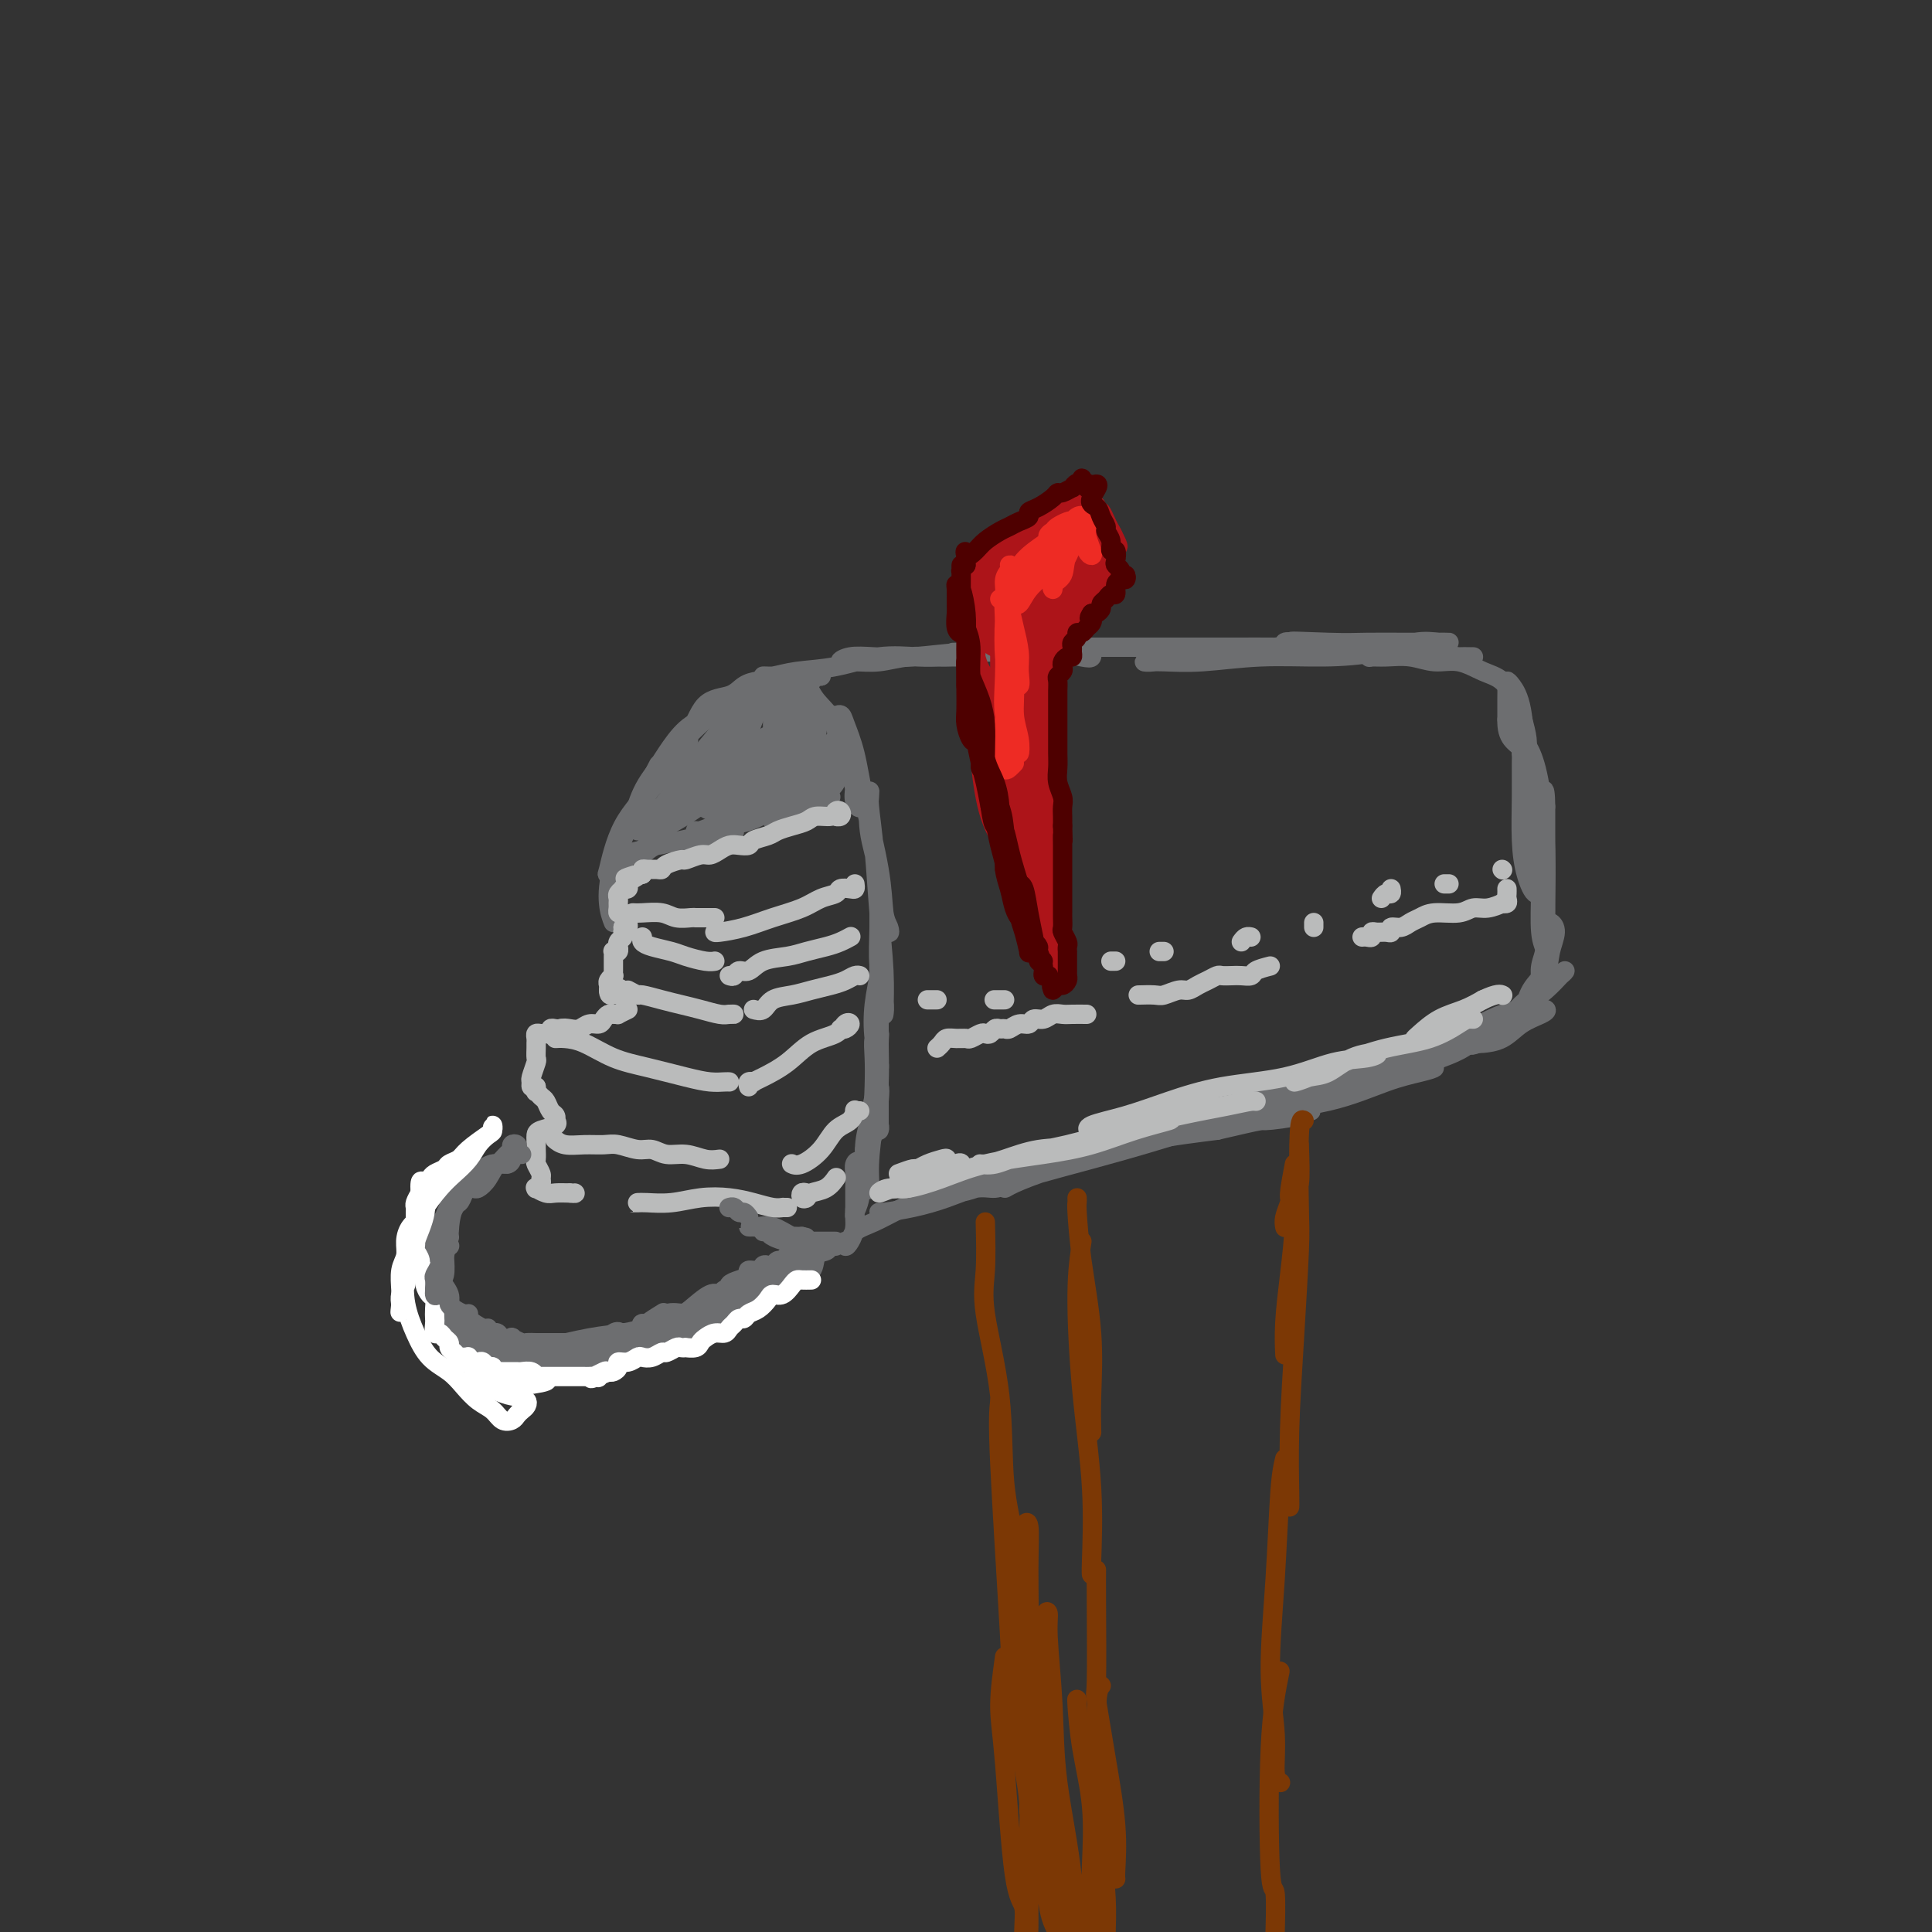 <svg viewBox='0 0 400 400' version='1.1' xmlns='http://www.w3.org/2000/svg' xmlns:xlink='http://www.w3.org/1999/xlink'><rect x="0" y="0" width="400" height="400" fill="#333333" stroke="none"/><g fill='none' stroke='rgb(109,110,112)' stroke-width='4' stroke-linecap='round' stroke-linejoin='round'><path d='M127,191c-0.416,-1.085 -0.833,-2.169 -1,-4c-0.167,-1.831 -0.086,-4.408 1,-8c1.086,-3.592 3.177,-8.198 5,-12c1.823,-3.802 3.378,-6.801 4,-8c0.622,-1.199 0.311,-0.600 0,0'/><path d='M128,183c-0.798,-0.949 -1.597,-1.898 -2,-2c-0.403,-0.102 -0.412,0.644 0,-1c0.412,-1.644 1.244,-5.678 3,-9c1.756,-3.322 4.434,-5.933 7,-9c2.566,-3.067 5.019,-6.591 6,-8c0.981,-1.409 0.491,-0.705 0,0'/><path d='M132,172c-0.388,-0.450 -0.776,-0.900 -1,-1c-0.224,-0.100 -0.282,0.149 0,-1c0.282,-1.149 0.906,-3.695 2,-6c1.094,-2.305 2.658,-4.369 5,-7c2.342,-2.631 5.463,-5.829 8,-8c2.537,-2.171 4.491,-3.315 6,-4c1.509,-0.685 2.574,-0.910 3,-1c0.426,-0.090 0.213,-0.045 0,0'/><path d='M138,161c-0.437,-0.708 -0.873,-1.417 -1,-2c-0.127,-0.583 0.056,-1.041 0,-1c-0.056,0.041 -0.352,0.582 0,0c0.352,-0.582 1.353,-2.285 3,-4c1.647,-1.715 3.942,-3.441 6,-5c2.058,-1.559 3.881,-2.950 6,-4c2.119,-1.050 4.534,-1.760 6,-2c1.466,-0.240 1.983,-0.011 3,0c1.017,0.011 2.534,-0.197 3,0c0.466,0.197 -0.119,0.798 0,1c0.119,0.202 0.941,0.005 1,0c0.059,-0.005 -0.646,0.182 -1,0c-0.354,-0.182 -0.358,-0.733 -1,-1c-0.642,-0.267 -1.921,-0.250 -3,0c-1.079,0.250 -1.958,0.733 -3,1c-1.042,0.267 -2.246,0.316 -4,1c-1.754,0.684 -4.058,2.001 -6,3c-1.942,0.999 -3.522,1.681 -5,3c-1.478,1.319 -2.855,3.276 -4,5c-1.145,1.724 -2.058,3.214 -3,5c-0.942,1.786 -1.914,3.869 -3,6c-1.086,2.131 -2.285,4.311 -3,6c-0.715,1.689 -0.944,2.886 -1,4c-0.056,1.114 0.062,2.146 0,2c-0.062,-0.146 -0.303,-1.470 0,-3c0.303,-1.530 1.152,-3.265 2,-5'/><path d='M130,171c0.892,-1.494 2.122,-2.231 3,-4c0.878,-1.769 1.403,-4.572 3,-7c1.597,-2.428 4.265,-4.483 6,-7c1.735,-2.517 2.536,-5.498 4,-7c1.464,-1.502 3.589,-1.526 5,-2c1.411,-0.474 2.107,-1.398 3,-2c0.893,-0.602 1.982,-0.881 3,-1c1.018,-0.119 1.964,-0.078 3,0c1.036,0.078 2.161,0.193 3,1c0.839,0.807 1.392,2.308 2,3c0.608,0.692 1.271,0.577 2,1c0.729,0.423 1.523,1.386 2,2c0.477,0.614 0.635,0.880 1,1c0.365,0.120 0.936,0.095 1,0c0.064,-0.095 -0.380,-0.259 -1,-1c-0.620,-0.741 -1.417,-2.057 -2,-3c-0.583,-0.943 -0.951,-1.512 -1,-2c-0.049,-0.488 0.220,-0.893 0,-1c-0.220,-0.107 -0.928,0.085 -1,0c-0.072,-0.085 0.491,-0.446 1,0c0.509,0.446 0.964,1.701 2,3c1.036,1.299 2.652,2.644 4,5c1.348,2.356 2.427,5.722 3,8c0.573,2.278 0.638,3.466 1,5c0.362,1.534 1.021,3.413 1,4c-0.021,0.587 -0.720,-0.118 -1,-1c-0.280,-0.882 -0.140,-1.941 0,-3'/><path d='M177,163c-0.567,-1.508 -1.484,-3.276 -2,-5c-0.516,-1.724 -0.629,-3.402 -1,-5c-0.371,-1.598 -0.998,-3.114 -1,-4c-0.002,-0.886 0.623,-1.142 1,-1c0.377,0.142 0.506,0.684 1,2c0.494,1.316 1.351,3.408 2,6c0.649,2.592 1.089,5.683 2,10c0.911,4.317 2.293,9.859 3,14c0.707,4.141 0.738,6.880 1,9c0.262,2.120 0.756,3.620 1,4c0.244,0.380 0.237,-0.361 0,-1c-0.237,-0.639 -0.704,-1.178 -1,-3c-0.296,-1.822 -0.420,-4.928 -1,-8c-0.580,-3.072 -1.617,-6.110 -2,-9c-0.383,-2.890 -0.114,-5.633 0,-7c0.114,-1.367 0.073,-1.359 0,-1c-0.073,0.359 -0.177,1.071 0,3c0.177,1.929 0.636,5.077 1,9c0.364,3.923 0.633,8.622 1,13c0.367,4.378 0.831,8.435 1,12c0.169,3.565 0.041,6.637 0,8c-0.041,1.363 0.003,1.016 0,1c-0.003,-0.016 -0.053,0.298 0,0c0.053,-0.298 0.210,-1.209 0,-3c-0.210,-1.791 -0.788,-4.461 -1,-7c-0.212,-2.539 -0.057,-4.948 0,-8c0.057,-3.052 0.015,-6.746 0,-9c-0.015,-2.254 -0.004,-3.068 0,-3c0.004,0.068 0.001,1.020 0,3c-0.001,1.980 -0.001,4.990 0,8'/><path d='M182,191c0.000,3.691 0.001,7.420 0,11c-0.001,3.580 -0.004,7.013 0,10c0.004,2.987 0.014,5.529 0,7c-0.014,1.471 -0.053,1.870 0,2c0.053,0.130 0.196,-0.008 0,-1c-0.196,-0.992 -0.732,-2.839 -1,-5c-0.268,-2.161 -0.268,-4.637 0,-7c0.268,-2.363 0.804,-4.615 1,-6c0.196,-1.385 0.053,-1.905 0,-2c-0.053,-0.095 -0.014,0.233 0,2c0.014,1.767 0.003,4.972 0,8c-0.003,3.028 0.000,5.880 0,9c-0.000,3.120 -0.004,6.507 0,9c0.004,2.493 0.015,4.090 0,5c-0.015,0.910 -0.056,1.133 0,1c0.056,-0.133 0.210,-0.620 0,-1c-0.210,-0.380 -0.785,-0.652 -1,-2c-0.215,-1.348 -0.072,-3.772 0,-6c0.072,-2.228 0.073,-4.261 0,-6c-0.073,-1.739 -0.218,-3.183 0,-4c0.218,-0.817 0.801,-1.007 1,-1c0.199,0.007 0.016,0.209 0,2c-0.016,1.791 0.136,5.169 0,8c-0.136,2.831 -0.558,5.113 -1,8c-0.442,2.887 -0.903,6.378 -1,9c-0.097,2.622 0.170,4.374 0,5c-0.170,0.626 -0.778,0.127 -1,0c-0.222,-0.127 -0.060,0.120 0,0c0.060,-0.120 0.017,-0.606 0,-2c-0.017,-1.394 -0.009,-3.697 0,-6'/><path d='M179,238c0.027,-2.333 0.594,-4.167 1,-6c0.406,-1.833 0.652,-3.666 1,-5c0.348,-1.334 0.798,-2.170 1,-2c0.202,0.170 0.155,1.344 0,3c-0.155,1.656 -0.420,3.793 -1,6c-0.580,2.207 -1.476,4.484 -2,7c-0.524,2.516 -0.676,5.272 -1,7c-0.324,1.728 -0.819,2.430 -1,3c-0.181,0.570 -0.048,1.008 0,1c0.048,-0.008 0.012,-0.464 0,-1c-0.012,-0.536 0.000,-1.153 0,-2c-0.000,-0.847 -0.013,-1.924 0,-3c0.013,-1.076 0.052,-2.151 0,-3c-0.052,-0.849 -0.195,-1.473 0,-2c0.195,-0.527 0.729,-0.958 1,0c0.271,0.958 0.279,3.305 0,5c-0.279,1.695 -0.846,2.737 -1,4c-0.154,1.263 0.106,2.746 0,4c-0.106,1.254 -0.578,2.277 -1,3c-0.422,0.723 -0.796,1.145 -1,1c-0.204,-0.145 -0.239,-0.856 0,-1c0.239,-0.144 0.752,0.279 1,0c0.248,-0.279 0.231,-1.260 1,-2c0.769,-0.740 2.322,-1.238 4,-2c1.678,-0.762 3.479,-1.789 6,-3c2.521,-1.211 5.760,-2.605 9,-4'/><path d='M196,246c4.662,-1.871 6.316,-1.047 8,-1c1.684,0.047 3.397,-0.683 4,-1c0.603,-0.317 0.096,-0.223 0,0c-0.096,0.223 0.220,0.574 0,1c-0.220,0.426 -0.977,0.927 -2,1c-1.023,0.073 -2.313,-0.282 -4,0c-1.687,0.282 -3.772,1.200 -6,2c-2.228,0.800 -4.599,1.481 -7,2c-2.401,0.519 -4.832,0.876 -6,1c-1.168,0.124 -1.074,0.016 -1,0c0.074,-0.016 0.126,0.060 1,0c0.874,-0.060 2.569,-0.255 5,-1c2.431,-0.745 5.598,-2.039 9,-3c3.402,-0.961 7.040,-1.588 12,-3c4.960,-1.412 11.241,-3.609 16,-5c4.759,-1.391 7.994,-1.975 11,-3c3.006,-1.025 5.782,-2.490 7,-3c1.218,-0.510 0.879,-0.065 1,0c0.121,0.065 0.701,-0.250 0,0c-0.701,0.250 -2.683,1.065 -5,2c-2.317,0.935 -4.967,1.992 -8,3c-3.033,1.008 -6.448,1.969 -10,3c-3.552,1.031 -7.241,2.134 -11,3c-3.759,0.866 -7.588,1.495 -10,2c-2.412,0.505 -3.407,0.886 -3,1c0.407,0.114 2.217,-0.038 5,-1c2.783,-0.962 6.540,-2.732 10,-4c3.460,-1.268 6.624,-2.034 11,-3c4.376,-0.966 9.965,-2.133 15,-3c5.035,-0.867 9.518,-1.433 14,-2'/><path d='M252,234c10.377,-2.420 8.818,-1.971 10,-2c1.182,-0.029 5.104,-0.537 7,-1c1.896,-0.463 1.766,-0.880 2,-1c0.234,-0.120 0.831,0.057 0,0c-0.831,-0.057 -3.090,-0.346 -6,0c-2.910,0.346 -6.471,1.329 -10,2c-3.529,0.671 -7.026,1.032 -11,2c-3.974,0.968 -8.424,2.544 -13,4c-4.576,1.456 -9.279,2.791 -13,4c-3.721,1.209 -6.462,2.291 -8,3c-1.538,0.709 -1.873,1.045 -2,1c-0.127,-0.045 -0.044,-0.470 1,-1c1.044,-0.530 3.050,-1.165 6,-2c2.950,-0.835 6.843,-1.869 11,-3c4.157,-1.131 8.579,-2.358 14,-4c5.421,-1.642 11.840,-3.697 18,-5c6.160,-1.303 12.060,-1.852 17,-3c4.940,-1.148 8.920,-2.894 12,-4c3.080,-1.106 5.260,-1.573 7,-2c1.740,-0.427 3.039,-0.814 3,-1c-0.039,-0.186 -1.416,-0.173 -3,0c-1.584,0.173 -3.374,0.505 -6,1c-2.626,0.495 -6.087,1.154 -10,2c-3.913,0.846 -8.276,1.878 -12,3c-3.724,1.122 -6.808,2.334 -9,3c-2.192,0.666 -3.491,0.786 -4,1c-0.509,0.214 -0.228,0.521 1,0c1.228,-0.521 3.401,-1.872 6,-3c2.599,-1.128 5.623,-2.035 9,-3c3.377,-0.965 7.108,-1.990 11,-3c3.892,-1.010 7.946,-2.005 12,-3'/><path d='M292,219c7.856,-2.509 7.995,-2.781 9,-3c1.005,-0.219 2.876,-0.385 3,0c0.124,0.385 -1.500,1.321 -3,2c-1.500,0.679 -2.875,1.102 -5,2c-2.125,0.898 -4.999,2.271 -7,3c-2.001,0.729 -3.130,0.813 -4,1c-0.870,0.187 -1.482,0.475 -1,0c0.482,-0.475 2.059,-1.714 4,-3c1.941,-1.286 4.248,-2.619 7,-4c2.752,-1.381 5.951,-2.809 9,-4c3.049,-1.191 5.948,-2.143 8,-3c2.052,-0.857 3.256,-1.619 4,-2c0.744,-0.381 1.028,-0.383 1,0c-0.028,0.383 -0.370,1.150 -2,2c-1.630,0.850 -4.550,1.782 -7,3c-2.450,1.218 -4.432,2.724 -7,4c-2.568,1.276 -5.723,2.324 -8,3c-2.277,0.676 -3.675,0.980 -4,1c-0.325,0.020 0.422,-0.243 2,-1c1.578,-0.757 3.986,-2.007 6,-3c2.014,-0.993 3.635,-1.728 6,-3c2.365,-1.272 5.473,-3.082 8,-4c2.527,-0.918 4.473,-0.943 6,-1c1.527,-0.057 2.633,-0.145 3,0c0.367,0.145 -0.007,0.522 -1,1c-0.993,0.478 -2.606,1.056 -4,2c-1.394,0.944 -2.567,2.254 -4,3c-1.433,0.746 -3.124,0.927 -4,1c-0.876,0.073 -0.938,0.036 -1,0'/><path d='M306,216c-2.417,0.983 -1.461,-0.058 0,-1c1.461,-0.942 3.425,-1.783 5,-3c1.575,-1.217 2.760,-2.808 4,-4c1.240,-1.192 2.534,-1.985 4,-3c1.466,-1.015 3.102,-2.252 4,-3c0.898,-0.748 1.057,-1.007 1,-1c-0.057,0.007 -0.330,0.280 -1,1c-0.670,0.720 -1.737,1.888 -3,3c-1.263,1.112 -2.721,2.168 -4,3c-1.279,0.832 -2.380,1.441 -3,2c-0.620,0.559 -0.758,1.070 -1,1c-0.242,-0.070 -0.588,-0.720 0,-1c0.588,-0.280 2.109,-0.189 3,-1c0.891,-0.811 1.150,-2.522 2,-4c0.850,-1.478 2.290,-2.721 3,-4c0.710,-1.279 0.689,-2.594 1,-4c0.311,-1.406 0.955,-2.904 1,-4c0.045,-1.096 -0.510,-1.791 -1,-2c-0.490,-0.209 -0.917,0.067 -1,1c-0.083,0.933 0.178,2.523 0,4c-0.178,1.477 -0.794,2.840 -1,4c-0.206,1.160 -0.003,2.118 0,3c0.003,0.882 -0.195,1.689 0,1c0.195,-0.689 0.784,-2.872 1,-5c0.216,-2.128 0.058,-4.199 0,-7c-0.058,-2.801 -0.016,-6.331 0,-10c0.016,-3.669 0.004,-7.477 0,-10c-0.004,-2.523 -0.002,-3.762 0,-5'/><path d='M320,167c-0.072,-5.910 -0.752,-2.685 -1,-1c-0.248,1.685 -0.063,1.830 0,3c0.063,1.170 0.003,3.366 0,6c-0.003,2.634 0.052,5.706 0,9c-0.052,3.294 -0.210,6.810 0,9c0.210,2.190 0.788,3.055 1,4c0.212,0.945 0.057,1.970 0,2c-0.057,0.030 -0.018,-0.937 0,-2c0.018,-1.063 0.013,-2.224 0,-4c-0.013,-1.776 -0.036,-4.168 0,-7c0.036,-2.832 0.129,-6.103 0,-10c-0.129,-3.897 -0.479,-8.421 -1,-12c-0.521,-3.579 -1.211,-6.212 -2,-8c-0.789,-1.788 -1.676,-2.732 -2,-3c-0.324,-0.268 -0.085,0.139 0,1c0.085,0.861 0.015,2.177 0,4c-0.015,1.823 0.025,4.152 0,7c-0.025,2.848 -0.115,6.214 0,9c0.115,2.786 0.434,4.990 1,7c0.566,2.010 1.378,3.825 2,4c0.622,0.175 1.054,-1.289 1,-3c-0.054,-1.711 -0.595,-3.670 -1,-6c-0.405,-2.330 -0.672,-5.031 -1,-8c-0.328,-2.969 -0.715,-6.205 -1,-10c-0.285,-3.795 -0.469,-8.147 -1,-11c-0.531,-2.853 -1.410,-4.206 -2,-5c-0.590,-0.794 -0.890,-1.027 -1,-1c-0.110,0.027 -0.030,0.315 0,1c0.030,0.685 0.008,1.767 0,3c-0.008,1.233 -0.004,2.616 0,4'/><path d='M312,149c-0.054,1.886 0.312,3.100 1,4c0.688,0.900 1.698,1.486 2,2c0.302,0.514 -0.103,0.957 0,1c0.103,0.043 0.713,-0.314 1,-1c0.287,-0.686 0.252,-1.702 0,-3c-0.252,-1.298 -0.720,-2.877 -1,-4c-0.280,-1.123 -0.374,-1.788 -1,-3c-0.626,-1.212 -1.786,-2.969 -3,-4c-1.214,-1.031 -2.481,-1.334 -4,-2c-1.519,-0.666 -3.289,-1.695 -5,-2c-1.711,-0.305 -3.361,0.115 -5,0c-1.639,-0.115 -3.265,-0.766 -5,-1c-1.735,-0.234 -3.578,-0.049 -5,0c-1.422,0.049 -2.422,-0.036 -3,0c-0.578,0.036 -0.735,0.192 0,0c0.735,-0.192 2.363,-0.731 4,-1c1.637,-0.269 3.283,-0.268 5,0c1.717,0.268 3.505,0.805 5,1c1.495,0.195 2.699,0.050 4,0c1.301,-0.050 2.701,-0.003 3,0c0.299,0.003 -0.501,-0.038 -1,0c-0.499,0.038 -0.697,0.153 -2,0c-1.303,-0.153 -3.710,-0.576 -6,-1c-2.290,-0.424 -4.462,-0.849 -7,-1c-2.538,-0.151 -5.443,-0.027 -8,0c-2.557,0.027 -4.768,-0.044 -7,0c-2.232,0.044 -4.486,0.204 -6,0c-1.514,-0.204 -2.290,-0.773 -2,-1c0.290,-0.227 1.645,-0.114 3,0'/><path d='M269,133c-4.588,-0.464 1.942,-0.124 6,0c4.058,0.124 5.644,0.034 8,0c2.356,-0.034 5.484,-0.011 8,0c2.516,0.011 4.422,0.009 6,0c1.578,-0.009 2.830,-0.027 3,0c0.170,0.027 -0.742,0.097 -2,0c-1.258,-0.097 -2.861,-0.362 -5,0c-2.139,0.362 -4.812,1.351 -8,2c-3.188,0.649 -6.891,0.958 -11,1c-4.109,0.042 -8.624,-0.184 -13,0c-4.376,0.184 -8.612,0.779 -12,1c-3.388,0.221 -5.928,0.069 -8,0c-2.072,-0.069 -3.677,-0.056 -4,0c-0.323,0.056 0.636,0.155 2,0c1.364,-0.155 3.132,-0.563 5,-1c1.868,-0.437 3.835,-0.902 6,-1c2.165,-0.098 4.527,0.170 7,0c2.473,-0.170 5.058,-0.778 7,-1c1.942,-0.222 3.240,-0.060 3,0c-0.240,0.060 -2.018,0.016 -4,0c-1.982,-0.016 -4.170,-0.004 -7,0c-2.830,0.004 -6.304,0.000 -10,0c-3.696,-0.000 -7.615,0.004 -12,0c-4.385,-0.004 -9.236,-0.015 -13,0c-3.764,0.015 -6.442,0.056 -9,0c-2.558,-0.056 -4.996,-0.207 -7,0c-2.004,0.207 -3.572,0.774 -4,1c-0.428,0.226 0.286,0.113 1,0'/><path d='M202,135c-9.810,0.154 -1.834,0.040 2,0c3.834,-0.040 3.526,-0.007 5,0c1.474,0.007 4.732,-0.011 7,0c2.268,0.011 3.548,0.052 5,0c1.452,-0.052 3.078,-0.196 4,0c0.922,0.196 1.140,0.731 1,1c-0.140,0.269 -0.639,0.272 -2,0c-1.361,-0.272 -3.584,-0.819 -6,-1c-2.416,-0.181 -5.024,0.003 -8,0c-2.976,-0.003 -6.320,-0.193 -10,0c-3.680,0.193 -7.697,0.769 -11,1c-3.303,0.231 -5.894,0.115 -8,0c-2.106,-0.115 -3.728,-0.231 -5,0c-1.272,0.231 -2.195,0.808 -2,1c0.195,0.192 1.508,-0.001 3,0c1.492,0.001 3.162,0.196 5,0c1.838,-0.196 3.844,-0.785 6,-1c2.156,-0.215 4.464,-0.057 6,0c1.536,0.057 2.301,0.013 3,0c0.699,-0.013 1.330,0.003 1,0c-0.330,-0.003 -1.623,-0.026 -3,0c-1.377,0.026 -2.837,0.102 -5,0c-2.163,-0.102 -5.029,-0.381 -8,0c-2.971,0.381 -6.048,1.423 -9,2c-2.952,0.577 -5.780,0.691 -8,1c-2.220,0.309 -3.832,0.815 -5,1c-1.168,0.185 -1.891,0.050 -2,0c-0.109,-0.050 0.398,-0.014 1,0c0.602,0.014 1.301,0.007 2,0'/><path d='M161,140c-5.058,0.850 0.296,0.974 3,1c2.704,0.026 2.757,-0.046 3,0c0.243,0.046 0.675,0.208 1,0c0.325,-0.208 0.542,-0.788 1,-1c0.458,-0.212 1.156,-0.057 1,0c-0.156,0.057 -1.165,0.015 -2,0c-0.835,-0.015 -1.494,-0.004 -2,0c-0.506,0.004 -0.859,0.001 -1,0c-0.141,-0.001 -0.071,-0.001 0,0'/></g>
<g fill='none' stroke='rgb(173,20,25)' stroke-width='4' stroke-linecap='round' stroke-linejoin='round'><path d='M218,198c0.031,1.759 0.063,3.518 0,4c-0.063,0.482 -0.220,-0.315 0,0c0.220,0.315 0.817,1.740 1,2c0.183,0.260 -0.049,-0.646 0,-1c0.049,-0.354 0.378,-0.157 0,-1c-0.378,-0.843 -1.465,-2.725 -2,-4c-0.535,-1.275 -0.519,-1.941 -1,-3c-0.481,-1.059 -1.461,-2.511 -2,-4c-0.539,-1.489 -0.639,-3.015 -1,-4c-0.361,-0.985 -0.984,-1.428 -1,-1c-0.016,0.428 0.575,1.727 1,3c0.425,1.273 0.685,2.518 1,4c0.315,1.482 0.684,3.200 1,4c0.316,0.800 0.577,0.683 1,1c0.423,0.317 1.008,1.067 1,1c-0.008,-0.067 -0.607,-0.950 -1,-2c-0.393,-1.050 -0.578,-2.267 -1,-4c-0.422,-1.733 -1.080,-3.984 -2,-7c-0.920,-3.016 -2.101,-6.798 -3,-11c-0.899,-4.202 -1.517,-8.825 -2,-11c-0.483,-2.175 -0.830,-1.902 -1,-2c-0.170,-0.098 -0.161,-0.567 0,1c0.161,1.567 0.474,5.171 1,8c0.526,2.829 1.265,4.882 2,7c0.735,2.118 1.467,4.301 2,6c0.533,1.699 0.867,2.914 1,3c0.133,0.086 0.067,-0.957 0,-2'/><path d='M213,185c0.420,2.487 -1.029,-1.796 -2,-5c-0.971,-3.204 -1.465,-5.328 -2,-8c-0.535,-2.672 -1.111,-5.893 -2,-11c-0.889,-5.107 -2.092,-12.100 -3,-16c-0.908,-3.900 -1.523,-4.705 -2,-5c-0.477,-0.295 -0.817,-0.079 -1,0c-0.183,0.079 -0.209,0.022 0,1c0.209,0.978 0.655,2.991 1,6c0.345,3.009 0.590,7.015 1,11c0.410,3.985 0.984,7.948 2,11c1.016,3.052 2.475,5.192 3,6c0.525,0.808 0.115,0.283 0,0c-0.115,-0.283 0.064,-0.324 0,-1c-0.064,-0.676 -0.370,-1.986 -1,-4c-0.630,-2.014 -1.584,-4.733 -2,-8c-0.416,-3.267 -0.293,-7.083 -1,-12c-0.707,-4.917 -2.243,-10.936 -3,-16c-0.757,-5.064 -0.736,-9.175 -1,-11c-0.264,-1.825 -0.814,-1.365 -1,-1c-0.186,0.365 -0.008,0.636 0,1c0.008,0.364 -0.156,0.820 0,2c0.156,1.180 0.630,3.083 1,5c0.370,1.917 0.636,3.847 1,5c0.364,1.153 0.826,1.529 1,2c0.174,0.471 0.061,1.038 0,1c-0.061,-0.038 -0.069,-0.682 0,-2c0.069,-1.318 0.215,-3.309 0,-5c-0.215,-1.691 -0.789,-3.082 -1,-5c-0.211,-1.918 -0.057,-4.362 0,-6c0.057,-1.638 0.016,-2.468 0,-3c-0.016,-0.532 -0.008,-0.766 0,-1'/><path d='M201,116c-0.150,-3.212 -0.026,-0.242 0,1c0.026,1.242 -0.045,0.756 0,1c0.045,0.244 0.205,1.218 0,2c-0.205,0.782 -0.775,1.373 -1,2c-0.225,0.627 -0.104,1.289 0,1c0.104,-0.289 0.190,-1.531 1,-3c0.810,-1.469 2.344,-3.166 4,-5c1.656,-1.834 3.434,-3.806 5,-5c1.566,-1.194 2.918,-1.610 4,-2c1.082,-0.390 1.892,-0.753 2,-1c0.108,-0.247 -0.485,-0.379 -1,0c-0.515,0.379 -0.950,1.269 -2,2c-1.050,0.731 -2.715,1.302 -4,2c-1.285,0.698 -2.191,1.521 -3,2c-0.809,0.479 -1.522,0.614 -2,1c-0.478,0.386 -0.721,1.023 -1,1c-0.279,-0.023 -0.594,-0.707 0,-1c0.594,-0.293 2.097,-0.194 4,-1c1.903,-0.806 4.207,-2.518 6,-4c1.793,-1.482 3.077,-2.735 5,-4c1.923,-1.265 4.487,-2.542 6,-3c1.513,-0.458 1.975,-0.095 2,0c0.025,0.095 -0.385,-0.077 -1,0c-0.615,0.077 -1.433,0.402 -2,1c-0.567,0.598 -0.883,1.469 -2,2c-1.117,0.531 -3.033,0.723 -4,1c-0.967,0.277 -0.983,0.638 -1,1'/><path d='M216,107c-1.566,0.886 -1.482,0.601 -1,0c0.482,-0.601 1.362,-1.520 2,-2c0.638,-0.480 1.033,-0.522 2,-1c0.967,-0.478 2.506,-1.390 3,-2c0.494,-0.610 -0.057,-0.916 0,-1c0.057,-0.084 0.723,0.055 1,0c0.277,-0.055 0.164,-0.304 0,0c-0.164,0.304 -0.381,1.162 0,2c0.381,0.838 1.360,1.655 2,2c0.640,0.345 0.942,0.219 1,1c0.058,0.781 -0.127,2.469 0,3c0.127,0.531 0.566,-0.095 1,0c0.434,0.095 0.862,0.913 1,1c0.138,0.087 -0.016,-0.555 0,-1c0.016,-0.445 0.201,-0.693 0,-1c-0.201,-0.307 -0.786,-0.673 -1,-1c-0.214,-0.327 -0.055,-0.613 0,-1c0.055,-0.387 0.007,-0.873 0,-1c-0.007,-0.127 0.026,0.106 0,0c-0.026,-0.106 -0.112,-0.549 0,0c0.112,0.549 0.422,2.092 1,3c0.578,0.908 1.423,1.182 2,2c0.577,0.818 0.886,2.182 1,3c0.114,0.818 0.033,1.091 0,1c-0.033,-0.091 -0.016,-0.545 0,-1'/><path d='M231,113c1.210,1.108 -0.265,-1.623 -1,-3c-0.735,-1.377 -0.730,-1.400 -1,-2c-0.270,-0.600 -0.816,-1.778 -1,-2c-0.184,-0.222 -0.007,0.511 0,1c0.007,0.489 -0.156,0.734 0,2c0.156,1.266 0.630,3.551 1,5c0.370,1.449 0.635,2.060 1,3c0.365,0.940 0.830,2.209 1,3c0.170,0.791 0.045,1.103 0,1c-0.045,-0.103 -0.010,-0.620 0,-1c0.010,-0.380 -0.006,-0.621 0,-1c0.006,-0.379 0.032,-0.894 0,-1c-0.032,-0.106 -0.124,0.197 -1,1c-0.876,0.803 -2.538,2.107 -4,4c-1.462,1.893 -2.725,4.375 -4,6c-1.275,1.625 -2.562,2.391 -3,3c-0.438,0.609 -0.026,1.060 0,1c0.026,-0.060 -0.333,-0.630 0,-1c0.333,-0.370 1.357,-0.538 2,-1c0.643,-0.462 0.904,-1.217 1,-2c0.096,-0.783 0.026,-1.596 0,-2c-0.026,-0.404 -0.007,-0.401 0,0c0.007,0.401 0.004,1.201 0,2'/><path d='M222,129c-0.110,0.365 -1.886,2.778 -3,5c-1.114,2.222 -1.567,4.251 -2,6c-0.433,1.749 -0.848,3.216 -1,4c-0.152,0.784 -0.042,0.884 0,1c0.042,0.116 0.014,0.248 0,0c-0.014,-0.248 -0.015,-0.876 0,-1c0.015,-0.124 0.046,0.257 0,1c-0.046,0.743 -0.170,1.850 0,4c0.170,2.150 0.634,5.343 1,9c0.366,3.657 0.635,7.778 1,11c0.365,3.222 0.827,5.546 1,7c0.173,1.454 0.057,2.038 0,2c-0.057,-0.038 -0.057,-0.699 0,-1c0.057,-0.301 0.169,-0.244 0,-1c-0.169,-0.756 -0.621,-2.326 -1,-4c-0.379,-1.674 -0.687,-3.452 -1,-5c-0.313,-1.548 -0.631,-2.866 -1,-4c-0.369,-1.134 -0.789,-2.085 -1,-2c-0.211,0.085 -0.211,1.205 0,3c0.211,1.795 0.635,4.265 1,7c0.365,2.735 0.672,5.735 1,9c0.328,3.265 0.677,6.797 1,9c0.323,2.203 0.620,3.079 1,4c0.380,0.921 0.844,1.886 1,2c0.156,0.114 0.003,-0.623 0,-1c-0.003,-0.377 0.142,-0.393 0,-1c-0.142,-0.607 -0.571,-1.803 -1,-3'/><path d='M219,190c-0.166,-1.447 -0.581,-3.565 -1,-5c-0.419,-1.435 -0.841,-2.188 -1,-3c-0.159,-0.812 -0.054,-1.684 0,-2c0.054,-0.316 0.057,-0.076 0,1c-0.057,1.076 -0.172,2.990 0,5c0.172,2.010 0.633,4.117 1,6c0.367,1.883 0.641,3.542 1,5c0.359,1.458 0.805,2.714 1,3c0.195,0.286 0.140,-0.399 0,-1c-0.140,-0.601 -0.363,-1.117 -1,-2c-0.637,-0.883 -1.687,-2.134 -2,-4c-0.313,-1.866 0.111,-4.345 0,-6c-0.111,-1.655 -0.758,-2.484 -1,-3c-0.242,-0.516 -0.079,-0.720 0,0c0.079,0.720 0.074,2.365 0,4c-0.074,1.635 -0.216,3.261 0,5c0.216,1.739 0.790,3.592 1,5c0.210,1.408 0.056,2.371 0,2c-0.056,-0.371 -0.015,-2.075 0,-4c0.015,-1.925 0.004,-4.072 0,-7c-0.004,-2.928 0.001,-6.638 0,-12c-0.001,-5.362 -0.007,-12.378 0,-18c0.007,-5.622 0.027,-9.851 0,-12c-0.027,-2.149 -0.101,-2.217 0,-2c0.101,0.217 0.378,0.718 0,2c-0.378,1.282 -1.409,3.345 -2,6c-0.591,2.655 -0.740,5.901 -1,9c-0.260,3.099 -0.630,6.049 -1,9'/><path d='M213,171c-0.619,4.621 -0.166,4.173 0,4c0.166,-0.173 0.044,-0.071 0,-1c-0.044,-0.929 -0.012,-2.890 0,-5c0.012,-2.110 0.003,-4.368 0,-7c-0.003,-2.632 -0.001,-5.639 0,-8c0.001,-2.361 0.000,-4.075 0,-5c-0.000,-0.925 0.000,-1.059 0,-1c-0.000,0.059 -0.000,0.312 0,2c0.000,1.688 0.001,4.812 0,8c-0.001,3.188 -0.004,6.439 0,9c0.004,2.561 0.016,4.432 0,5c-0.016,0.568 -0.061,-0.167 0,-1c0.061,-0.833 0.227,-1.762 0,-4c-0.227,-2.238 -0.846,-5.783 -1,-9c-0.154,-3.217 0.156,-6.107 0,-10c-0.156,-3.893 -0.779,-8.789 -1,-12c-0.221,-3.211 -0.038,-4.736 0,-5c0.038,-0.264 -0.067,0.732 0,3c0.067,2.268 0.305,5.809 0,10c-0.305,4.191 -1.154,9.032 -1,14c0.154,4.968 1.312,10.064 2,14c0.688,3.936 0.906,6.714 1,8c0.094,1.286 0.063,1.082 0,1c-0.063,-0.082 -0.157,-0.043 0,-1c0.157,-0.957 0.564,-2.911 0,-5c-0.564,-2.089 -2.100,-4.312 -3,-7c-0.900,-2.688 -1.165,-5.839 -2,-9c-0.835,-3.161 -2.238,-6.332 -3,-8c-0.762,-1.668 -0.881,-1.834 -1,-2'/><path d='M204,149c-1.496,-4.336 -0.737,0.325 0,4c0.737,3.675 1.451,6.366 2,10c0.549,3.634 0.933,8.213 2,12c1.067,3.787 2.818,6.783 4,9c1.182,2.217 1.795,3.655 2,4c0.205,0.345 0.002,-0.403 0,-1c-0.002,-0.597 0.196,-1.043 0,-3c-0.196,-1.957 -0.784,-5.425 -1,-9c-0.216,-3.575 -0.058,-7.256 -1,-12c-0.942,-4.744 -2.985,-10.551 -4,-16c-1.015,-5.449 -1.004,-10.538 -1,-13c0.004,-2.462 0.001,-2.295 0,-2c-0.001,0.295 -0.000,0.718 0,2c0.000,1.282 -0.001,3.423 0,6c0.001,2.577 0.003,5.589 0,8c-0.003,2.411 -0.009,4.219 0,6c0.009,1.781 0.035,3.534 0,4c-0.035,0.466 -0.132,-0.354 0,-2c0.132,-1.646 0.494,-4.117 1,-7c0.506,-2.883 1.156,-6.179 2,-10c0.844,-3.821 1.881,-8.168 3,-12c1.119,-3.832 2.318,-7.151 3,-9c0.682,-1.849 0.845,-2.230 1,-2c0.155,0.230 0.301,1.071 0,3c-0.301,1.929 -1.049,4.946 -2,8c-0.951,3.054 -2.106,6.145 -3,9c-0.894,2.855 -1.527,5.475 -2,7c-0.473,1.525 -0.787,1.955 -1,2c-0.213,0.045 -0.327,-0.296 0,-1c0.327,-0.704 1.093,-1.773 2,-4c0.907,-2.227 1.953,-5.614 3,-9'/><path d='M214,131c1.427,-3.376 2.995,-5.816 4,-8c1.005,-2.184 1.448,-4.111 2,-5c0.552,-0.889 1.213,-0.739 1,0c-0.213,0.739 -1.300,2.067 -2,4c-0.700,1.933 -1.014,4.469 -2,7c-0.986,2.531 -2.645,5.055 -4,8c-1.355,2.945 -2.408,6.309 -3,8c-0.592,1.691 -0.723,1.709 -1,2c-0.277,0.291 -0.699,0.856 1,-2c1.699,-2.856 5.518,-9.134 8,-13c2.482,-3.866 3.626,-5.322 4,-7c0.374,-1.678 -0.023,-3.580 0,-5c0.023,-1.420 0.467,-2.359 0,-2c-0.467,0.359 -1.846,2.017 -3,4c-1.154,1.983 -2.085,4.293 -3,7c-0.915,2.707 -1.816,5.812 -3,9c-1.184,3.188 -2.651,6.458 -3,8c-0.349,1.542 0.421,1.354 1,1c0.579,-0.354 0.969,-0.875 2,-2c1.031,-1.125 2.703,-2.852 4,-5c1.297,-2.148 2.217,-4.715 3,-7c0.783,-2.285 1.428,-4.287 2,-7c0.572,-2.713 1.072,-6.135 1,-8c-0.072,-1.865 -0.716,-2.171 -1,-2c-0.284,0.171 -0.207,0.821 -1,2c-0.793,1.179 -2.456,2.888 -4,5c-1.544,2.112 -2.971,4.628 -4,7c-1.029,2.372 -1.662,4.600 -2,6c-0.338,1.400 -0.382,1.971 0,2c0.382,0.029 1.191,-0.486 2,-1'/><path d='M213,137c0.629,0.002 2.202,-3.494 4,-6c1.798,-2.506 3.822,-4.023 5,-6c1.178,-1.977 1.508,-4.413 2,-6c0.492,-1.587 1.144,-2.326 1,-3c-0.144,-0.674 -1.083,-1.284 -2,-1c-0.917,0.284 -1.811,1.462 -3,3c-1.189,1.538 -2.672,3.435 -4,5c-1.328,1.565 -2.500,2.797 -3,4c-0.500,1.203 -0.327,2.376 0,3c0.327,0.624 0.807,0.698 2,0c1.193,-0.698 3.100,-2.168 5,-4c1.900,-1.832 3.793,-4.027 5,-6c1.207,-1.973 1.728,-3.723 2,-5c0.272,-1.277 0.296,-2.082 0,-3c-0.296,-0.918 -0.912,-1.948 -2,-2c-1.088,-0.052 -2.649,0.876 -4,2c-1.351,1.124 -2.494,2.444 -4,4c-1.506,1.556 -3.375,3.347 -4,5c-0.625,1.653 -0.005,3.168 0,4c0.005,0.832 -0.606,0.981 0,1c0.606,0.019 2.429,-0.093 4,-1c1.571,-0.907 2.888,-2.611 4,-4c1.112,-1.389 2.017,-2.464 3,-4c0.983,-1.536 2.043,-3.534 2,-5c-0.043,-1.466 -1.190,-2.401 -2,-3c-0.810,-0.599 -1.284,-0.863 -2,-1c-0.716,-0.137 -1.672,-0.147 -3,1c-1.328,1.147 -3.026,3.452 -4,5c-0.974,1.548 -1.224,2.340 -2,4c-0.776,1.660 -2.079,4.189 -2,5c0.079,0.811 1.539,-0.094 3,-1'/><path d='M214,122c0.919,-0.874 1.716,-2.560 3,-4c1.284,-1.440 3.057,-2.635 4,-4c0.943,-1.365 1.058,-2.901 1,-4c-0.058,-1.099 -0.288,-1.762 -1,-2c-0.712,-0.238 -1.904,-0.052 -3,0c-1.096,0.052 -2.095,-0.032 -3,1c-0.905,1.032 -1.716,3.180 -3,5c-1.284,1.820 -3.042,3.313 -4,5c-0.958,1.687 -1.116,3.569 -1,5c0.116,1.431 0.505,2.412 1,3c0.495,0.588 1.097,0.782 2,0c0.903,-0.782 2.107,-2.540 3,-4c0.893,-1.460 1.474,-2.623 2,-4c0.526,-1.377 0.997,-2.968 1,-4c0.003,-1.032 -0.462,-1.505 -1,-2c-0.538,-0.495 -1.150,-1.012 -2,-1c-0.850,0.012 -1.938,0.553 -3,2c-1.062,1.447 -2.097,3.800 -3,6c-0.903,2.200 -1.675,4.245 -2,6c-0.325,1.755 -0.203,3.218 0,4c0.203,0.782 0.486,0.881 1,1c0.514,0.119 1.260,0.258 2,0c0.740,-0.258 1.474,-0.913 2,-2c0.526,-1.087 0.842,-2.607 1,-4c0.158,-1.393 0.156,-2.661 0,-4c-0.156,-1.339 -0.466,-2.750 -1,-4c-0.534,-1.250 -1.292,-2.338 -2,-3c-0.708,-0.662 -1.365,-0.899 -2,0c-0.635,0.899 -1.248,2.934 -2,5c-0.752,2.066 -1.643,4.162 -2,6c-0.357,1.838 -0.178,3.419 0,5'/><path d='M202,130c-0.563,3.088 1.031,2.809 2,3c0.969,0.191 1.314,0.853 2,1c0.686,0.147 1.712,-0.219 2,-1c0.288,-0.781 -0.164,-1.976 0,-3c0.164,-1.024 0.942,-1.878 1,-3c0.058,-1.122 -0.605,-2.511 -1,-4c-0.395,-1.489 -0.523,-3.078 -1,-4c-0.477,-0.922 -1.302,-1.178 -2,-1c-0.698,0.178 -1.268,0.790 -2,2c-0.732,1.210 -1.626,3.017 -2,5c-0.374,1.983 -0.230,4.141 0,6c0.230,1.859 0.545,3.419 1,5c0.455,1.581 1.051,3.182 2,4c0.949,0.818 2.252,0.852 3,1c0.748,0.148 0.939,0.410 1,0c0.061,-0.410 -0.010,-1.493 0,-3c0.010,-1.507 0.102,-3.439 0,-5c-0.102,-1.561 -0.396,-2.751 -1,-4c-0.604,-1.249 -1.518,-2.556 -2,-3c-0.482,-0.444 -0.532,-0.024 -1,1c-0.468,1.024 -1.355,2.653 -2,5c-0.645,2.347 -1.049,5.413 -1,8c0.049,2.587 0.552,4.697 1,6c0.448,1.303 0.842,1.801 1,2c0.158,0.199 0.079,0.100 0,0'/></g>
<g fill='none' stroke='rgb(238,43,36)' stroke-width='4' stroke-linecap='round' stroke-linejoin='round'><path d='M217,114c-0.316,-0.147 -0.633,-0.294 -1,0c-0.367,0.294 -0.785,1.029 -1,1c-0.215,-0.029 -0.226,-0.821 0,-1c0.226,-0.179 0.690,0.254 1,0c0.310,-0.254 0.466,-1.196 1,-2c0.534,-0.804 1.448,-1.470 2,-2c0.552,-0.530 0.744,-0.923 1,-1c0.256,-0.077 0.577,0.164 1,0c0.423,-0.164 0.946,-0.733 1,-1c0.054,-0.267 -0.363,-0.232 -1,0c-0.637,0.232 -1.495,0.662 -2,1c-0.505,0.338 -0.658,0.585 -1,1c-0.342,0.415 -0.873,0.998 -1,1c-0.127,0.002 0.152,-0.575 1,-1c0.848,-0.425 2.266,-0.696 3,-1c0.734,-0.304 0.784,-0.641 1,-1c0.216,-0.359 0.597,-0.741 1,-1c0.403,-0.259 0.830,-0.395 1,0c0.170,0.395 0.085,1.320 0,2c-0.085,0.680 -0.170,1.115 0,2c0.170,0.885 0.595,2.219 1,3c0.405,0.781 0.788,1.009 1,1c0.212,-0.009 0.251,-0.253 0,-1c-0.251,-0.747 -0.792,-1.995 -1,-3c-0.208,-1.005 -0.083,-1.767 0,-2c0.083,-0.233 0.125,0.061 0,0c-0.125,-0.061 -0.418,-0.478 -1,0c-0.582,0.478 -1.452,1.851 -2,3c-0.548,1.149 -0.774,2.075 -1,3'/><path d='M221,115c-0.722,1.426 -0.527,2.991 -1,4c-0.473,1.009 -1.612,1.462 -2,2c-0.388,0.538 -0.023,1.161 0,1c0.023,-0.161 -0.294,-1.107 0,-2c0.294,-0.893 1.199,-1.735 2,-3c0.801,-1.265 1.499,-2.954 2,-4c0.501,-1.046 0.804,-1.449 1,-2c0.196,-0.551 0.285,-1.250 0,-1c-0.285,0.250 -0.942,1.451 -2,3c-1.058,1.549 -2.516,3.448 -4,5c-1.484,1.552 -2.995,2.758 -4,4c-1.005,1.242 -1.502,2.519 -2,3c-0.498,0.481 -0.995,0.165 -1,0c-0.005,-0.165 0.481,-0.181 1,-1c0.519,-0.819 1.071,-2.442 2,-4c0.929,-1.558 2.237,-3.050 3,-4c0.763,-0.950 0.983,-1.357 1,-2c0.017,-0.643 -0.170,-1.521 0,-2c0.170,-0.479 0.696,-0.559 0,0c-0.696,0.559 -2.613,1.756 -4,3c-1.387,1.244 -2.243,2.534 -3,4c-0.757,1.466 -1.414,3.108 -2,4c-0.586,0.892 -1.099,1.034 -1,1c0.099,-0.034 0.812,-0.244 1,-1c0.188,-0.756 -0.150,-2.058 0,-3c0.150,-0.942 0.786,-1.523 1,-2c0.214,-0.477 0.006,-0.849 0,-1c-0.006,-0.151 0.191,-0.079 0,1c-0.191,1.079 -0.769,3.165 -1,5c-0.231,1.835 -0.116,3.417 0,5'/><path d='M208,128c-0.183,3.313 -0.139,6.096 0,8c0.139,1.904 0.374,2.929 1,4c0.626,1.071 1.643,2.187 2,2c0.357,-0.187 0.053,-1.678 0,-3c-0.053,-1.322 0.143,-2.476 0,-4c-0.143,-1.524 -0.627,-3.419 -1,-5c-0.373,-1.581 -0.635,-2.849 -1,-4c-0.365,-1.151 -0.832,-2.185 -1,-2c-0.168,0.185 -0.039,1.588 0,3c0.039,1.412 -0.014,2.833 0,5c0.014,2.167 0.096,5.081 0,8c-0.096,2.919 -0.370,5.844 0,8c0.370,2.156 1.382,3.544 2,5c0.618,1.456 0.841,2.979 1,3c0.159,0.021 0.253,-1.462 0,-3c-0.253,-1.538 -0.853,-3.131 -1,-5c-0.147,-1.869 0.158,-4.015 0,-6c-0.158,-1.985 -0.778,-3.810 -1,-5c-0.222,-1.190 -0.045,-1.744 0,-2c0.045,-0.256 -0.041,-0.215 0,1c0.041,1.215 0.210,3.605 0,6c-0.210,2.395 -0.799,4.796 -1,7c-0.201,2.204 -0.015,4.212 0,6c0.015,1.788 -0.140,3.355 0,4c0.140,0.645 0.576,0.366 1,0c0.424,-0.366 0.835,-0.819 1,-1c0.165,-0.181 0.082,-0.091 0,0'/></g>
<g fill='none' stroke='rgb(78,0,0)' stroke-width='4' stroke-linecap='round' stroke-linejoin='round'><path d='M217,202c0.009,-0.003 0.018,-0.005 0,0c-0.018,0.005 -0.061,0.019 0,0c0.061,-0.019 0.228,-0.070 0,0c-0.228,0.070 -0.849,0.263 -1,0c-0.151,-0.263 0.169,-0.981 0,-2c-0.169,-1.019 -0.826,-2.338 -1,-3c-0.174,-0.662 0.134,-0.667 0,-1c-0.134,-0.333 -0.711,-0.993 -1,-1c-0.289,-0.007 -0.291,0.638 0,1c0.291,0.362 0.874,0.439 1,1c0.126,0.561 -0.204,1.604 0,2c0.204,0.396 0.942,0.145 1,0c0.058,-0.145 -0.563,-0.182 -1,-1c-0.437,-0.818 -0.691,-2.416 -1,-4c-0.309,-1.584 -0.672,-3.155 -1,-5c-0.328,-1.845 -0.621,-3.965 -1,-5c-0.379,-1.035 -0.844,-0.984 -1,-1c-0.156,-0.016 -0.003,-0.100 0,1c0.003,1.100 -0.143,3.384 0,5c0.143,1.616 0.574,2.564 1,4c0.426,1.436 0.848,3.359 1,4c0.152,0.641 0.035,0.001 0,0c-0.035,-0.001 0.011,0.639 0,0c-0.011,-0.639 -0.080,-2.557 0,-4c0.080,-1.443 0.309,-2.412 0,-4c-0.309,-1.588 -1.154,-3.794 -2,-6'/><path d='M211,183c-1.320,-4.251 -1.618,-5.380 -2,-7c-0.382,-1.620 -0.846,-3.731 -1,-4c-0.154,-0.269 0.001,1.305 0,3c-0.001,1.695 -0.158,3.511 0,5c0.158,1.489 0.631,2.651 1,4c0.369,1.349 0.633,2.886 1,4c0.367,1.114 0.837,1.806 1,2c0.163,0.194 0.017,-0.108 0,-1c-0.017,-0.892 0.093,-2.373 0,-4c-0.093,-1.627 -0.389,-3.400 -1,-5c-0.611,-1.600 -1.538,-3.029 -2,-5c-0.462,-1.971 -0.461,-4.485 -1,-7c-0.539,-2.515 -1.620,-5.030 -2,-6c-0.380,-0.970 -0.059,-0.393 0,0c0.059,0.393 -0.143,0.603 0,2c0.143,1.397 0.630,3.983 1,6c0.370,2.017 0.622,3.466 1,5c0.378,1.534 0.882,3.152 1,4c0.118,0.848 -0.152,0.926 0,1c0.152,0.074 0.724,0.144 1,0c0.276,-0.144 0.257,-0.501 0,-2c-0.257,-1.499 -0.752,-4.140 -1,-6c-0.248,-1.860 -0.249,-2.940 -1,-5c-0.751,-2.060 -2.251,-5.100 -3,-8c-0.749,-2.900 -0.748,-5.659 -1,-7c-0.252,-1.341 -0.758,-1.263 -1,-1c-0.242,0.263 -0.219,0.710 0,2c0.219,1.290 0.636,3.424 1,5c0.364,1.576 0.675,2.593 1,4c0.325,1.407 0.662,3.203 1,5'/><path d='M205,167c0.475,3.162 0.661,3.568 1,4c0.339,0.432 0.830,0.891 1,1c0.170,0.109 0.018,-0.132 0,-1c-0.018,-0.868 0.096,-2.361 0,-4c-0.096,-1.639 -0.404,-3.422 -1,-5c-0.596,-1.578 -1.480,-2.951 -2,-5c-0.520,-2.049 -0.676,-4.773 -1,-7c-0.324,-2.227 -0.815,-3.956 -1,-5c-0.185,-1.044 -0.065,-1.401 0,-1c0.065,0.401 0.074,1.562 0,3c-0.074,1.438 -0.230,3.155 0,5c0.230,1.845 0.846,3.818 1,5c0.154,1.182 -0.154,1.574 0,2c0.154,0.426 0.771,0.888 1,1c0.229,0.112 0.069,-0.125 0,-1c-0.069,-0.875 -0.047,-2.387 0,-4c0.047,-1.613 0.118,-3.328 0,-5c-0.118,-1.672 -0.424,-3.302 -1,-5c-0.576,-1.698 -1.422,-3.465 -2,-5c-0.578,-1.535 -0.888,-2.837 -1,-3c-0.112,-0.163 -0.027,0.814 0,2c0.027,1.186 -0.003,2.580 0,4c0.003,1.420 0.039,2.866 0,4c-0.039,1.134 -0.153,1.956 0,3c0.153,1.044 0.573,2.308 1,3c0.427,0.692 0.861,0.811 1,0c0.139,-0.811 -0.018,-2.552 0,-4c0.018,-1.448 0.211,-2.605 0,-4c-0.211,-1.395 -0.826,-3.029 -1,-5c-0.174,-1.971 0.093,-4.277 0,-6c-0.093,-1.723 -0.547,-2.861 -1,-4'/><path d='M200,130c-0.155,-3.856 -0.041,-1.997 0,-1c0.041,0.997 0.011,1.133 0,2c-0.011,0.867 -0.003,2.466 0,4c0.003,1.534 0.001,3.002 0,4c-0.001,0.998 -0.000,1.524 0,2c0.000,0.476 0.001,0.902 0,1c-0.001,0.098 -0.003,-0.131 0,-1c0.003,-0.869 0.011,-2.377 0,-4c-0.011,-1.623 -0.041,-3.362 0,-5c0.041,-1.638 0.155,-3.175 0,-5c-0.155,-1.825 -0.577,-3.938 -1,-5c-0.423,-1.062 -0.846,-1.073 -1,-1c-0.154,0.073 -0.037,0.231 0,1c0.037,0.769 -0.004,2.148 0,3c0.004,0.852 0.054,1.176 0,2c-0.054,0.824 -0.211,2.149 0,3c0.211,0.851 0.788,1.227 1,1c0.212,-0.227 0.057,-1.058 0,-2c-0.057,-0.942 -0.015,-1.994 0,-3c0.015,-1.006 0.004,-1.965 0,-3c-0.004,-1.035 -0.002,-2.147 0,-3c0.002,-0.853 0.003,-1.447 0,-2c-0.003,-0.553 -0.011,-1.066 0,-1c0.011,0.066 0.041,0.710 0,1c-0.041,0.290 -0.155,0.226 0,0c0.155,-0.226 0.577,-0.613 1,-1'/><path d='M200,117c-0.100,-4.285 -0.350,-2.496 0,-2c0.350,0.496 1.301,-0.301 2,-1c0.699,-0.699 1.148,-1.301 2,-2c0.852,-0.699 2.108,-1.497 3,-2c0.892,-0.503 1.421,-0.711 2,-1c0.579,-0.289 1.209,-0.658 2,-1c0.791,-0.342 1.742,-0.656 2,-1c0.258,-0.344 -0.178,-0.718 0,-1c0.178,-0.282 0.970,-0.472 2,-1c1.030,-0.528 2.300,-1.394 3,-2c0.700,-0.606 0.831,-0.951 1,-1c0.169,-0.049 0.375,0.198 1,0c0.625,-0.198 1.670,-0.843 2,-1c0.330,-0.157 -0.056,0.172 0,0c0.056,-0.172 0.555,-0.846 1,-1c0.445,-0.154 0.838,0.210 1,0c0.162,-0.210 0.095,-0.994 0,-1c-0.095,-0.006 -0.218,0.768 0,1c0.218,0.232 0.777,-0.076 1,0c0.223,0.076 0.112,0.538 0,1'/><path d='M225,101c4.045,-2.119 1.657,0.583 1,2c-0.657,1.417 0.416,1.548 1,2c0.584,0.452 0.677,1.225 1,2c0.323,0.775 0.875,1.551 1,2c0.125,0.449 -0.176,0.572 0,1c0.176,0.428 0.831,1.161 1,2c0.169,0.839 -0.147,1.783 0,2c0.147,0.217 0.756,-0.293 1,0c0.244,0.293 0.121,1.390 0,2c-0.121,0.610 -0.242,0.733 0,1c0.242,0.267 0.847,0.677 1,1c0.153,0.323 -0.145,0.557 0,1c0.145,0.443 0.733,1.093 1,1c0.267,-0.093 0.212,-0.930 0,-1c-0.212,-0.070 -0.581,0.625 -1,1c-0.419,0.375 -0.887,0.429 -1,1c-0.113,0.571 0.128,1.658 0,2c-0.128,0.342 -0.626,-0.062 -1,0c-0.374,0.062 -0.625,0.591 -1,1c-0.375,0.409 -0.874,0.697 -1,1c-0.126,0.303 0.120,0.620 0,1c-0.120,0.380 -0.606,0.823 -1,1c-0.394,0.177 -0.697,0.089 -1,0'/><path d='M226,127c-0.941,1.415 -0.295,0.953 0,1c0.295,0.047 0.238,0.604 0,1c-0.238,0.396 -0.656,0.631 -1,1c-0.344,0.369 -0.614,0.872 -1,1c-0.386,0.128 -0.888,-0.121 -1,0c-0.112,0.121 0.167,0.611 0,1c-0.167,0.389 -0.780,0.678 -1,1c-0.220,0.322 -0.049,0.678 0,1c0.049,0.322 -0.026,0.611 0,1c0.026,0.389 0.151,0.878 0,1c-0.151,0.122 -0.580,-0.122 -1,0c-0.420,0.122 -0.830,0.609 -1,1c-0.170,0.391 -0.098,0.685 0,1c0.098,0.315 0.222,0.649 0,1c-0.222,0.351 -0.792,0.718 -1,1c-0.208,0.282 -0.056,0.480 0,1c0.056,0.520 0.015,1.361 0,2c-0.015,0.639 -0.004,1.076 0,2c0.004,0.924 0.001,2.333 0,3c-0.001,0.667 0.000,0.590 0,1c-0.000,0.410 -0.001,1.306 0,2c0.001,0.694 0.004,1.187 0,2c-0.004,0.813 -0.015,1.947 0,3c0.015,1.053 0.057,2.025 0,3c-0.057,0.975 -0.211,1.952 0,3c0.211,1.048 0.789,2.168 1,3c0.211,0.832 0.057,1.378 0,2c-0.057,0.622 -0.016,1.321 0,2c0.016,0.679 0.008,1.340 0,2'/><path d='M220,171c0.155,5.152 0.041,2.531 0,2c-0.041,-0.531 -0.011,1.026 0,2c0.011,0.974 0.003,1.364 0,2c-0.003,0.636 -0.001,1.517 0,2c0.001,0.483 0.000,0.567 0,1c-0.000,0.433 -0.000,1.215 0,2c0.000,0.785 0.000,1.573 0,2c-0.000,0.427 -0.000,0.495 0,1c0.000,0.505 0.000,1.449 0,2c-0.000,0.551 -0.001,0.710 0,1c0.001,0.290 0.004,0.711 0,1c-0.004,0.289 -0.015,0.444 0,1c0.015,0.556 0.057,1.512 0,2c-0.057,0.488 -0.211,0.508 0,1c0.211,0.492 0.789,1.455 1,2c0.211,0.545 0.057,0.671 0,1c-0.057,0.329 -0.015,0.862 0,1c0.015,0.138 0.004,-0.118 0,0c-0.004,0.118 -0.001,0.610 0,1c0.001,0.390 0.000,0.678 0,1c-0.000,0.322 0.001,0.677 0,1c-0.001,0.323 -0.003,0.612 0,1c0.003,0.388 0.012,0.873 0,1c-0.012,0.127 -0.045,-0.105 0,0c0.045,0.105 0.170,0.548 0,1c-0.170,0.452 -0.633,0.915 -1,1c-0.367,0.085 -0.637,-0.208 -1,0c-0.363,0.208 -0.818,0.917 -1,1c-0.182,0.083 -0.091,-0.458 0,-1'/><path d='M218,204c-0.500,0.500 -0.250,0.250 0,0'/></g>
<g fill='none' stroke='rgb(186,187,187)' stroke-width='4' stroke-linecap='round' stroke-linejoin='round'><path d='M186,243c1.194,-0.445 2.387,-0.891 3,-1c0.613,-0.109 0.645,0.118 1,0c0.355,-0.118 1.031,-0.582 2,-1c0.969,-0.418 2.229,-0.790 3,-1c0.771,-0.210 1.052,-0.259 1,0c-0.052,0.259 -0.437,0.825 -1,1c-0.563,0.175 -1.305,-0.041 -2,0c-0.695,0.041 -1.344,0.338 -2,1c-0.656,0.662 -1.319,1.687 -2,2c-0.681,0.313 -1.378,-0.086 -2,0c-0.622,0.086 -1.167,0.659 -1,1c0.167,0.341 1.045,0.451 2,0c0.955,-0.451 1.986,-1.463 3,-2c1.014,-0.537 2.011,-0.600 3,-1c0.989,-0.400 1.969,-1.135 2,-1c0.031,0.135 -0.887,1.142 -2,2c-1.113,0.858 -2.419,1.566 -4,2c-1.581,0.434 -3.436,0.594 -5,1c-1.564,0.406 -2.837,1.059 -3,1c-0.163,-0.059 0.784,-0.828 2,-1c1.216,-0.172 2.703,0.253 4,0c1.297,-0.253 2.406,-1.186 4,-2c1.594,-0.814 3.673,-1.511 5,-2c1.327,-0.489 1.902,-0.770 2,-1c0.098,-0.230 -0.281,-0.408 -1,0c-0.719,0.408 -1.777,1.402 -3,2c-1.223,0.598 -2.612,0.799 -4,1'/><path d='M191,244c-1.974,0.768 -3.910,1.688 -5,2c-1.090,0.312 -1.334,0.014 -1,0c0.334,-0.014 1.247,0.254 3,0c1.753,-0.254 4.345,-1.030 7,-2c2.655,-0.970 5.371,-2.134 9,-3c3.629,-0.866 8.169,-1.434 12,-2c3.831,-0.566 6.953,-1.129 10,-2c3.047,-0.871 6.019,-2.050 9,-3c2.981,-0.950 5.970,-1.669 7,-2c1.030,-0.331 0.102,-0.272 -1,0c-1.102,0.272 -2.377,0.759 -4,1c-1.623,0.241 -3.593,0.236 -6,1c-2.407,0.764 -5.249,2.295 -8,3c-2.751,0.705 -5.409,0.583 -8,1c-2.591,0.417 -5.113,1.374 -7,2c-1.887,0.626 -3.139,0.923 -4,1c-0.861,0.077 -1.331,-0.065 -1,0c0.331,0.065 1.462,0.337 3,0c1.538,-0.337 3.481,-1.284 6,-2c2.519,-0.716 5.613,-1.201 9,-2c3.387,-0.799 7.066,-1.913 11,-3c3.934,-1.087 8.122,-2.149 12,-3c3.878,-0.851 7.447,-1.493 10,-2c2.553,-0.507 4.090,-0.880 5,-1c0.910,-0.120 1.191,0.012 1,0c-0.191,-0.012 -0.855,-0.168 -2,0c-1.145,0.168 -2.770,0.661 -5,1c-2.230,0.339 -5.066,0.526 -8,1c-2.934,0.474 -5.967,1.237 -9,2'/><path d='M236,232c-4.984,0.774 -5.944,0.710 -7,1c-1.056,0.290 -2.207,0.933 -3,1c-0.793,0.067 -1.227,-0.442 0,-1c1.227,-0.558 4.114,-1.165 7,-2c2.886,-0.835 5.770,-1.897 9,-3c3.230,-1.103 6.807,-2.247 11,-3c4.193,-0.753 9.004,-1.115 13,-2c3.996,-0.885 7.178,-2.293 10,-3c2.822,-0.707 5.284,-0.712 7,-1c1.716,-0.288 2.685,-0.858 2,-1c-0.685,-0.142 -3.025,0.142 -5,1c-1.975,0.858 -3.585,2.288 -5,3c-1.415,0.712 -2.633,0.706 -4,1c-1.367,0.294 -2.881,0.887 -3,1c-0.119,0.113 1.159,-0.253 3,-1c1.841,-0.747 4.247,-1.875 7,-3c2.753,-1.125 5.853,-2.249 9,-3c3.147,-0.751 6.339,-1.130 9,-2c2.661,-0.870 4.790,-2.231 6,-3c1.210,-0.769 1.502,-0.944 2,-1c0.498,-0.056 1.204,0.008 1,0c-0.204,-0.008 -1.316,-0.089 -2,0c-0.684,0.089 -0.939,0.348 -2,1c-1.061,0.652 -2.929,1.696 -4,2c-1.071,0.304 -1.347,-0.131 -2,0c-0.653,0.131 -1.683,0.828 -2,1c-0.317,0.172 0.080,-0.181 1,-1c0.920,-0.819 2.363,-2.105 4,-3c1.637,-0.895 3.468,-1.399 5,-2c1.532,-0.601 2.766,-1.301 4,-2'/><path d='M307,207c3.067,-1.467 3.733,-1.133 4,-1c0.267,0.133 0.133,0.067 0,0'/><path d='M312,184c0.009,0.339 0.019,0.678 0,1c-0.019,0.322 -0.066,0.626 0,1c0.066,0.374 0.247,0.817 0,1c-0.247,0.183 -0.921,0.106 -1,0c-0.079,-0.106 0.435,-0.239 0,0c-0.435,0.239 -1.821,0.852 -3,1c-1.179,0.148 -2.150,-0.168 -3,0c-0.850,0.168 -1.578,0.820 -3,1c-1.422,0.180 -3.537,-0.110 -5,0c-1.463,0.110 -2.272,0.622 -3,1c-0.728,0.378 -1.374,0.623 -2,1c-0.626,0.377 -1.232,0.886 -2,1c-0.768,0.114 -1.698,-0.167 -2,0c-0.302,0.167 0.025,0.780 0,1c-0.025,0.220 -0.402,0.045 -1,0c-0.598,-0.045 -1.418,0.041 -2,0c-0.582,-0.041 -0.927,-0.207 -1,0c-0.073,0.207 0.125,0.787 0,1c-0.125,0.213 -0.572,0.057 -1,0c-0.428,-0.057 -0.837,-0.016 -1,0c-0.163,0.016 -0.082,0.008 0,0'/><path d='M263,200c-1.203,0.310 -2.406,0.619 -3,1c-0.594,0.381 -0.578,0.833 -1,1c-0.422,0.167 -1.282,0.048 -2,0c-0.718,-0.048 -1.294,-0.024 -2,0c-0.706,0.024 -1.540,0.049 -2,0c-0.460,-0.049 -0.545,-0.172 -1,0c-0.455,0.172 -1.281,0.638 -2,1c-0.719,0.362 -1.332,0.619 -2,1c-0.668,0.381 -1.391,0.887 -2,1c-0.609,0.113 -1.102,-0.166 -2,0c-0.898,0.166 -2.199,0.776 -3,1c-0.801,0.224 -1.100,0.060 -2,0c-0.900,-0.060 -2.400,-0.017 -3,0c-0.600,0.017 -0.300,0.009 0,0'/><path d='M225,210c-1.090,-0.009 -2.180,-0.018 -3,0c-0.820,0.018 -1.371,0.061 -2,0c-0.629,-0.061 -1.337,-0.228 -2,0c-0.663,0.228 -1.281,0.849 -2,1c-0.719,0.151 -1.541,-0.170 -2,0c-0.459,0.170 -0.557,0.830 -1,1c-0.443,0.170 -1.232,-0.152 -2,0c-0.768,0.152 -1.515,0.776 -2,1c-0.485,0.224 -0.708,0.046 -1,0c-0.292,-0.046 -0.655,0.039 -1,0c-0.345,-0.039 -0.674,-0.203 -1,0c-0.326,0.203 -0.650,0.772 -1,1c-0.350,0.228 -0.726,0.114 -1,0c-0.274,-0.114 -0.444,-0.227 -1,0c-0.556,0.227 -1.497,0.796 -2,1c-0.503,0.204 -0.569,0.044 -1,0c-0.431,-0.044 -1.226,0.027 -2,0c-0.774,-0.027 -1.527,-0.152 -2,0c-0.473,0.152 -0.666,0.579 -1,1c-0.334,0.421 -0.810,0.834 -1,1c-0.190,0.166 -0.095,0.083 0,0'/><path d='M194,207c-0.311,0.000 -0.622,0.000 -1,0c-0.378,0.000 -0.822,0.000 -1,0c-0.178,0.000 -0.089,0.000 0,0'/><path d='M208,207c-0.833,0.000 -1.667,0.000 -2,0c-0.333,0.000 -0.167,0.000 0,0'/><path d='M231,199c-0.417,0.000 -0.833,0.000 -1,0c-0.167,0.000 -0.083,0.000 0,0'/><path d='M240,197c0.417,0.000 0.833,0.000 1,0c0.167,0.000 0.083,0.000 0,0'/><path d='M257,195c0.311,-0.422 0.622,-0.844 1,-1c0.378,-0.156 0.822,-0.044 1,0c0.178,0.044 0.089,0.022 0,0'/><path d='M272,192c0.000,-0.417 0.000,-0.833 0,-1c0.000,-0.167 0.000,-0.083 0,0'/><path d='M286,186c0.310,-0.452 0.619,-0.905 1,-1c0.381,-0.095 0.833,0.167 1,0c0.167,-0.167 0.048,-0.762 0,-1c-0.048,-0.238 -0.024,-0.119 0,0'/><path d='M299,183c0.417,0.000 0.833,0.000 1,0c0.167,0.000 0.083,0.000 0,0'/><path d='M311,180c0.000,0.000 0.100,0.100 0.1,0.1'/></g>
<g fill='none' stroke='rgb(109,110,112)' stroke-width='4' stroke-linecap='round' stroke-linejoin='round'><path d='M173,257c-0.333,0.000 -0.666,0.000 -1,0c-0.334,-0.000 -0.671,-0.000 -1,0c-0.329,0.000 -0.652,0.001 -1,0c-0.348,-0.001 -0.720,-0.003 -1,0c-0.280,0.003 -0.466,0.011 -1,0c-0.534,-0.011 -1.416,-0.041 -2,0c-0.584,0.041 -0.871,0.154 -2,0c-1.129,-0.154 -3.100,-0.574 -4,-1c-0.900,-0.426 -0.728,-0.856 -1,-1c-0.272,-0.144 -0.986,-0.001 -1,0c-0.014,0.001 0.673,-0.140 1,0c0.327,0.140 0.295,0.560 1,1c0.705,0.440 2.149,0.899 3,1c0.851,0.101 1.110,-0.157 2,0c0.890,0.157 2.412,0.728 3,1c0.588,0.272 0.242,0.245 0,0c-0.242,-0.245 -0.379,-0.707 -1,-1c-0.621,-0.293 -1.726,-0.418 -3,-1c-1.274,-0.582 -2.716,-1.620 -4,-2c-1.284,-0.380 -2.409,-0.103 -3,0c-0.591,0.103 -0.647,0.030 -1,0c-0.353,-0.030 -1.002,-0.018 -1,0c0.002,0.018 0.655,0.043 1,0c0.345,-0.043 0.383,-0.155 1,0c0.617,0.155 1.815,0.578 3,1c1.185,0.422 2.359,0.845 3,1c0.641,0.155 0.750,0.042 1,0c0.250,-0.042 0.643,-0.012 1,0c0.357,0.012 0.679,0.006 1,0'/><path d='M166,256c1.500,0.333 0.750,0.167 0,0'/><path d='M173,258c-0.368,-0.106 -0.735,-0.212 -1,0c-0.265,0.212 -0.426,0.742 -1,1c-0.574,0.258 -1.560,0.244 -2,1c-0.440,0.756 -0.333,2.282 -1,3c-0.667,0.718 -2.106,0.630 -3,1c-0.894,0.370 -1.241,1.199 -2,2c-0.759,0.801 -1.930,1.572 -3,2c-1.070,0.428 -2.041,0.511 -3,1c-0.959,0.489 -1.908,1.385 -3,2c-1.092,0.615 -2.327,0.949 -3,1c-0.673,0.051 -0.782,-0.183 -1,0c-0.218,0.183 -0.543,0.781 -1,1c-0.457,0.219 -1.046,0.059 -1,0c0.046,-0.059 0.727,-0.017 1,0c0.273,0.017 0.136,0.008 0,0'/><path d='M160,266c-0.788,0.297 -1.575,0.594 -2,1c-0.425,0.406 -0.486,0.920 -1,1c-0.514,0.080 -1.481,-0.273 -2,0c-0.519,0.273 -0.590,1.172 -1,2c-0.410,0.828 -1.158,1.584 -2,2c-0.842,0.416 -1.780,0.493 -3,1c-1.220,0.507 -2.724,1.445 -4,2c-1.276,0.555 -2.323,0.727 -4,1c-1.677,0.273 -3.983,0.648 -6,1c-2.017,0.352 -3.746,0.683 -5,1c-1.254,0.317 -2.035,0.621 -3,1c-0.965,0.379 -2.114,0.834 -3,1c-0.886,0.166 -1.508,0.045 -2,0c-0.492,-0.045 -0.855,-0.013 -1,0c-0.145,0.013 -0.073,0.006 0,0'/><path d='M137,276c-0.743,0.323 -1.485,0.646 -2,1c-0.515,0.354 -0.801,0.737 -1,1c-0.199,0.263 -0.310,0.404 -1,1c-0.690,0.596 -1.958,1.647 -3,2c-1.042,0.353 -1.858,0.007 -3,0c-1.142,-0.007 -2.609,0.325 -4,1c-1.391,0.675 -2.706,1.695 -4,2c-1.294,0.305 -2.567,-0.104 -4,0c-1.433,0.104 -3.025,0.721 -4,1c-0.975,0.279 -1.334,0.219 -2,0c-0.666,-0.219 -1.641,-0.597 -2,-1c-0.359,-0.403 -0.103,-0.829 0,-1c0.103,-0.171 0.051,-0.085 0,0'/><path d='M107,285c-0.637,-0.015 -1.274,-0.031 -2,0c-0.726,0.031 -1.543,0.108 -2,0c-0.457,-0.108 -0.556,-0.400 -1,-1c-0.444,-0.600 -1.233,-1.509 -2,-2c-0.767,-0.491 -1.512,-0.565 -2,-1c-0.488,-0.435 -0.719,-1.230 -1,-2c-0.281,-0.770 -0.611,-1.513 -1,-2c-0.389,-0.487 -0.836,-0.718 -1,-1c-0.164,-0.282 -0.044,-0.614 0,-1c0.044,-0.386 0.013,-0.824 0,-1c-0.013,-0.176 -0.006,-0.088 0,0'/><path d='M93,258c0.084,-0.048 0.169,-0.096 0,0c-0.169,0.096 -0.590,0.336 -1,1c-0.410,0.664 -0.808,1.753 -1,3c-0.192,1.247 -0.179,2.653 0,4c0.179,1.347 0.524,2.634 1,4c0.476,1.366 1.084,2.812 2,4c0.916,1.188 2.141,2.119 3,3c0.859,0.881 1.354,1.712 2,2c0.646,0.288 1.445,0.035 2,0c0.555,-0.035 0.866,0.149 1,0c0.134,-0.149 0.092,-0.632 0,-1c-0.092,-0.368 -0.234,-0.620 -1,-1c-0.766,-0.380 -2.156,-0.887 -3,-1c-0.844,-0.113 -1.142,0.169 -2,0c-0.858,-0.169 -2.277,-0.791 -3,-1c-0.723,-0.209 -0.749,-0.007 -1,0c-0.251,0.007 -0.725,-0.181 -1,0c-0.275,0.181 -0.349,0.732 0,1c0.349,0.268 1.122,0.254 2,1c0.878,0.746 1.860,2.254 3,3c1.140,0.746 2.438,0.732 4,1c1.562,0.268 3.389,0.819 5,1c1.611,0.181 3.005,-0.007 4,0c0.995,0.007 1.591,0.208 2,0c0.409,-0.208 0.631,-0.827 0,-1c-0.631,-0.173 -2.117,0.100 -3,0c-0.883,-0.100 -1.165,-0.573 -2,-1c-0.835,-0.427 -2.225,-0.807 -3,-1c-0.775,-0.193 -0.936,-0.198 -1,0c-0.064,0.198 -0.032,0.599 0,1'/><path d='M102,280c-1.321,-0.318 -1.124,-0.112 0,0c1.124,0.112 3.174,0.132 5,0c1.826,-0.132 3.429,-0.415 6,-1c2.571,-0.585 6.112,-1.470 9,-2c2.888,-0.530 5.125,-0.703 7,-1c1.875,-0.297 3.389,-0.719 4,-1c0.611,-0.281 0.318,-0.422 1,-1c0.682,-0.578 2.338,-1.594 3,-2c0.662,-0.406 0.331,-0.203 0,0'/><path d='M96,278c-0.748,-0.799 -1.495,-1.597 -2,-2c-0.505,-0.403 -0.766,-0.410 -1,-1c-0.234,-0.590 -0.441,-1.762 -1,-3c-0.559,-1.238 -1.470,-2.543 -2,-4c-0.530,-1.457 -0.680,-3.068 -1,-4c-0.320,-0.932 -0.811,-1.186 -1,-2c-0.189,-0.814 -0.077,-2.186 0,-3c0.077,-0.814 0.120,-1.068 0,-1c-0.120,0.068 -0.401,0.457 0,1c0.401,0.543 1.484,1.239 2,2c0.516,0.761 0.465,1.587 1,3c0.535,1.413 1.656,3.413 2,5c0.344,1.587 -0.088,2.760 0,4c0.088,1.240 0.697,2.546 1,3c0.303,0.454 0.302,0.055 0,-1c-0.302,-1.055 -0.905,-2.765 -1,-4c-0.095,-1.235 0.317,-1.994 0,-3c-0.317,-1.006 -1.362,-2.260 -2,-3c-0.638,-0.740 -0.870,-0.965 -1,-1c-0.130,-0.035 -0.157,0.120 0,1c0.157,0.880 0.499,2.485 1,4c0.501,1.515 1.163,2.942 2,4c0.837,1.058 1.851,1.748 3,3c1.149,1.252 2.435,3.065 4,4c1.565,0.935 3.409,0.993 5,1c1.591,0.007 2.928,-0.037 4,0c1.072,0.037 1.878,0.153 2,0c0.122,-0.153 -0.439,-0.577 -1,-1'/><path d='M110,280c1.203,-0.230 -0.789,-0.804 -2,-1c-1.211,-0.196 -1.640,-0.014 -2,0c-0.360,0.014 -0.649,-0.140 -1,0c-0.351,0.140 -0.763,0.573 -1,1c-0.237,0.427 -0.301,0.848 0,1c0.301,0.152 0.965,0.036 2,0c1.035,-0.036 2.441,0.007 4,0c1.559,-0.007 3.272,-0.065 5,0c1.728,0.065 3.472,0.254 5,0c1.528,-0.254 2.841,-0.950 4,-2c1.159,-1.050 2.163,-2.454 3,-3c0.837,-0.546 1.505,-0.233 1,0c-0.505,0.233 -2.183,0.386 -3,1c-0.817,0.614 -0.773,1.689 -1,2c-0.227,0.311 -0.727,-0.143 -1,0c-0.273,0.143 -0.321,0.883 0,1c0.321,0.117 1.009,-0.389 2,-1c0.991,-0.611 2.283,-1.326 4,-2c1.717,-0.674 3.857,-1.305 6,-2c2.143,-0.695 4.289,-1.454 6,-2c1.711,-0.546 2.985,-0.881 4,-1c1.015,-0.119 1.769,-0.024 2,0c0.231,0.024 -0.061,-0.022 -1,0c-0.939,0.022 -2.525,0.114 -4,0c-1.475,-0.114 -2.839,-0.433 -4,0c-1.161,0.433 -2.120,1.616 -3,2c-0.880,0.384 -1.680,-0.033 -2,0c-0.320,0.033 -0.160,0.517 0,1'/><path d='M133,275c-1.481,0.564 0.818,0.473 3,0c2.182,-0.473 4.248,-1.329 6,-2c1.752,-0.671 3.191,-1.158 5,-2c1.809,-0.842 3.989,-2.041 6,-3c2.011,-0.959 3.854,-1.680 5,-2c1.146,-0.320 1.596,-0.240 2,0c0.404,0.240 0.763,0.639 0,1c-0.763,0.361 -2.649,0.683 -4,1c-1.351,0.317 -2.169,0.630 -3,1c-0.831,0.370 -1.675,0.798 -2,1c-0.325,0.202 -0.129,0.180 0,0c0.129,-0.180 0.193,-0.517 1,-1c0.807,-0.483 2.357,-1.111 4,-2c1.643,-0.889 3.378,-2.039 5,-3c1.622,-0.961 3.132,-1.733 4,-2c0.868,-0.267 1.094,-0.029 1,0c-0.094,0.029 -0.509,-0.150 -1,0c-0.491,0.150 -1.060,0.628 -2,1c-0.940,0.372 -2.253,0.639 -3,1c-0.747,0.361 -0.928,0.818 -1,1c-0.072,0.182 -0.036,0.091 0,0'/><path d='M94,249c0.093,0.359 0.186,0.717 0,1c-0.186,0.283 -0.651,0.490 -1,1c-0.349,0.510 -0.583,1.321 -1,2c-0.417,0.679 -1.016,1.225 -1,1c0.016,-0.225 0.648,-1.222 1,-2c0.352,-0.778 0.425,-1.336 1,-2c0.575,-0.664 1.651,-1.433 2,-2c0.349,-0.567 -0.028,-0.930 0,-1c0.028,-0.070 0.461,0.153 0,1c-0.461,0.847 -1.816,2.316 -3,4c-1.184,1.684 -2.197,3.582 -3,5c-0.803,1.418 -1.397,2.354 -2,3c-0.603,0.646 -1.216,1.001 -1,1c0.216,-0.001 1.263,-0.358 2,-1c0.737,-0.642 1.166,-1.568 2,-3c0.834,-1.432 2.073,-3.370 3,-5c0.927,-1.630 1.541,-2.951 2,-4c0.459,-1.049 0.761,-1.825 1,-2c0.239,-0.175 0.414,0.249 0,1c-0.414,0.751 -1.418,1.827 -2,3c-0.582,1.173 -0.741,2.443 -1,4c-0.259,1.557 -0.619,3.401 -1,5c-0.381,1.599 -0.782,2.954 -1,4c-0.218,1.046 -0.251,1.781 0,2c0.251,0.219 0.786,-0.080 1,-1c0.214,-0.920 0.107,-2.460 0,-4'/><path d='M92,260c0.379,-1.407 0.828,-3.425 1,-5c0.172,-1.575 0.067,-2.707 0,-4c-0.067,-1.293 -0.096,-2.748 0,-3c0.096,-0.252 0.316,0.700 0,2c-0.316,1.300 -1.167,2.947 -2,5c-0.833,2.053 -1.649,4.511 -2,6c-0.351,1.489 -0.238,2.007 0,3c0.238,0.993 0.603,2.460 1,3c0.397,0.540 0.828,0.154 1,0c0.172,-0.154 0.086,-0.077 0,0'/><path d='M128,185c-0.536,0.110 -1.071,0.220 -1,0c0.071,-0.220 0.750,-0.771 1,-1c0.250,-0.229 0.071,-0.138 0,0c-0.071,0.138 -0.033,0.322 0,0c0.033,-0.322 0.061,-1.148 0,-2c-0.061,-0.852 -0.212,-1.728 0,-2c0.212,-0.272 0.785,0.059 1,0c0.215,-0.059 0.072,-0.510 0,-1c-0.072,-0.490 -0.072,-1.019 0,-1c0.072,0.019 0.215,0.585 0,1c-0.215,0.415 -0.790,0.679 -1,1c-0.210,0.321 -0.057,0.699 0,1c0.057,0.301 0.019,0.523 0,1c-0.019,0.477 -0.018,1.207 0,1c0.018,-0.207 0.052,-1.351 0,-2c-0.052,-0.649 -0.189,-0.803 0,-1c0.189,-0.197 0.705,-0.438 1,-1c0.295,-0.562 0.370,-1.446 1,-2c0.630,-0.554 1.815,-0.777 3,-1'/><path d='M133,176c1.210,-1.555 1.737,-0.942 3,-1c1.263,-0.058 3.264,-0.786 5,-1c1.736,-0.214 3.207,0.085 5,0c1.793,-0.085 3.908,-0.556 5,-1c1.092,-0.444 1.161,-0.862 1,-1c-0.161,-0.138 -0.553,0.005 -1,0c-0.447,-0.005 -0.949,-0.156 -2,0c-1.051,0.156 -2.650,0.619 -4,1c-1.350,0.381 -2.451,0.678 -4,1c-1.549,0.322 -3.547,0.668 -5,1c-1.453,0.332 -2.363,0.652 -3,1c-0.637,0.348 -1.002,0.726 -1,1c0.002,0.274 0.371,0.445 1,0c0.629,-0.445 1.518,-1.506 3,-2c1.482,-0.494 3.556,-0.419 6,-1c2.444,-0.581 5.256,-1.816 8,-3c2.744,-1.184 5.419,-2.315 8,-3c2.581,-0.685 5.069,-0.923 6,-1c0.931,-0.077 0.304,0.006 0,0c-0.304,-0.006 -0.284,-0.103 -1,0c-0.716,0.103 -2.169,0.406 -4,1c-1.831,0.594 -4.041,1.481 -6,2c-1.959,0.519 -3.666,0.672 -5,1c-1.334,0.328 -2.295,0.833 -3,1c-0.705,0.167 -1.156,-0.002 -1,0c0.156,0.002 0.918,0.176 2,0c1.082,-0.176 2.484,-0.701 4,-1c1.516,-0.299 3.148,-0.371 5,-1c1.852,-0.629 3.926,-1.814 6,-3'/><path d='M161,167c3.445,-0.774 4.056,-0.209 5,0c0.944,0.209 2.220,0.063 3,0c0.780,-0.063 1.064,-0.041 1,0c-0.064,0.041 -0.477,0.103 -1,0c-0.523,-0.103 -1.158,-0.369 -2,0c-0.842,0.369 -1.892,1.373 -3,2c-1.108,0.627 -2.274,0.876 -3,1c-0.726,0.124 -1.011,0.122 -1,0c0.011,-0.122 0.319,-0.363 1,-1c0.681,-0.637 1.735,-1.669 3,-2c1.265,-0.331 2.742,0.040 4,0c1.258,-0.040 2.296,-0.490 3,-1c0.704,-0.510 1.074,-1.078 1,-1c-0.074,0.078 -0.592,0.802 -1,1c-0.408,0.198 -0.705,-0.131 -1,0c-0.295,0.131 -0.588,0.723 -1,1c-0.412,0.277 -0.942,0.240 -1,0c-0.058,-0.240 0.358,-0.684 1,-1c0.642,-0.316 1.510,-0.503 2,-1c0.490,-0.497 0.602,-1.303 1,-2c0.398,-0.697 1.083,-1.286 1,-1c-0.083,0.286 -0.934,1.447 -2,2c-1.066,0.553 -2.348,0.499 -3,1c-0.652,0.501 -0.676,1.558 -1,2c-0.324,0.442 -0.950,0.269 -1,0c-0.050,-0.269 0.475,-0.635 1,-1'/><path d='M167,166c-0.389,-0.198 1.638,-2.693 3,-4c1.362,-1.307 2.060,-1.426 3,-2c0.940,-0.574 2.124,-1.603 3,-2c0.876,-0.397 1.445,-0.161 1,0c-0.445,0.161 -1.903,0.249 -3,1c-1.097,0.751 -1.833,2.166 -3,3c-1.167,0.834 -2.767,1.088 -4,2c-1.233,0.912 -2.101,2.483 -3,3c-0.899,0.517 -1.830,-0.020 -2,0c-0.170,0.020 0.419,0.598 1,0c0.581,-0.598 1.153,-2.372 2,-4c0.847,-1.628 1.969,-3.112 3,-4c1.031,-0.888 1.970,-1.181 3,-2c1.030,-0.819 2.151,-2.164 2,-2c-0.151,0.164 -1.575,1.837 -3,3c-1.425,1.163 -2.850,1.815 -4,3c-1.150,1.185 -2.026,2.904 -3,4c-0.974,1.096 -2.046,1.568 -3,2c-0.954,0.432 -1.789,0.823 -2,1c-0.211,0.177 0.202,0.140 1,-1c0.798,-1.140 1.981,-3.381 3,-5c1.019,-1.619 1.872,-2.614 3,-4c1.128,-1.386 2.529,-3.162 3,-4c0.471,-0.838 0.012,-0.737 0,-1c-0.012,-0.263 0.422,-0.891 0,0c-0.422,0.891 -1.699,3.299 -3,5c-1.301,1.701 -2.627,2.693 -4,4c-1.373,1.307 -2.793,2.929 -4,4c-1.207,1.071 -2.202,1.592 -2,1c0.202,-0.592 1.601,-2.296 3,-4'/><path d='M158,163c0.404,-1.131 0.913,-2.460 2,-4c1.087,-1.540 2.753,-3.291 4,-5c1.247,-1.709 2.076,-3.377 2,-4c-0.076,-0.623 -1.057,-0.202 -2,1c-0.943,1.202 -1.847,3.186 -3,5c-1.153,1.814 -2.554,3.460 -4,5c-1.446,1.540 -2.938,2.976 -4,4c-1.062,1.024 -1.693,1.637 -2,2c-0.307,0.363 -0.291,0.475 0,0c0.291,-0.475 0.858,-1.538 2,-3c1.142,-1.462 2.859,-3.323 4,-5c1.141,-1.677 1.705,-3.172 3,-5c1.295,-1.828 3.320,-3.990 4,-5c0.680,-1.010 0.013,-0.867 0,-1c-0.013,-0.133 0.627,-0.542 0,0c-0.627,0.542 -2.522,2.036 -4,4c-1.478,1.964 -2.539,4.397 -4,6c-1.461,1.603 -3.321,2.377 -5,4c-1.679,1.623 -3.176,4.095 -4,5c-0.824,0.905 -0.976,0.241 -1,0c-0.024,-0.241 0.078,-0.061 1,-1c0.922,-0.939 2.662,-2.997 4,-5c1.338,-2.003 2.274,-3.952 3,-6c0.726,-2.048 1.241,-4.196 2,-6c0.759,-1.804 1.761,-3.263 2,-4c0.239,-0.737 -0.284,-0.750 -1,0c-0.716,0.750 -1.625,2.263 -3,4c-1.375,1.737 -3.216,3.698 -5,6c-1.784,2.302 -3.510,4.943 -5,7c-1.490,2.057 -2.745,3.528 -4,5'/><path d='M140,167c-3.370,4.249 -2.795,3.870 -2,3c0.795,-0.870 1.810,-2.233 3,-4c1.190,-1.767 2.554,-3.939 4,-6c1.446,-2.061 2.974,-4.011 4,-6c1.026,-1.989 1.550,-4.016 2,-5c0.450,-0.984 0.828,-0.924 1,-1c0.172,-0.076 0.140,-0.287 -1,1c-1.140,1.287 -3.386,4.072 -5,6c-1.614,1.928 -2.596,3.000 -4,5c-1.404,2.000 -3.231,4.928 -5,7c-1.769,2.072 -3.481,3.288 -4,4c-0.519,0.712 0.154,0.921 1,1c0.846,0.079 1.866,0.027 4,-1c2.134,-1.027 5.382,-3.029 8,-5c2.618,-1.971 4.607,-3.912 7,-6c2.393,-2.088 5.191,-4.324 7,-6c1.809,-1.676 2.630,-2.793 3,-3c0.370,-0.207 0.289,0.497 0,1c-0.289,0.503 -0.787,0.804 -1,2c-0.213,1.196 -0.141,3.286 0,4c0.141,0.714 0.349,0.052 1,0c0.651,-0.052 1.743,0.505 3,0c1.257,-0.505 2.678,-2.071 4,-3c1.322,-0.929 2.545,-1.220 3,-2c0.455,-0.780 0.141,-2.049 0,-3c-0.141,-0.951 -0.110,-1.585 -1,-2c-0.890,-0.415 -2.701,-0.612 -4,-1c-1.299,-0.388 -2.085,-0.968 -3,-1c-0.915,-0.032 -1.957,0.484 -3,1'/><path d='M162,147c-1.389,0.235 -1.861,0.824 -2,2c-0.139,1.176 0.054,2.941 0,4c-0.054,1.059 -0.354,1.412 0,2c0.354,0.588 1.362,1.410 2,2c0.638,0.590 0.906,0.949 2,1c1.094,0.051 3.013,-0.206 4,-1c0.987,-0.794 1.042,-2.125 1,-3c-0.042,-0.875 -0.181,-1.293 0,-2c0.181,-0.707 0.680,-1.701 -1,-3c-1.680,-1.299 -5.541,-2.902 -8,-3c-2.459,-0.098 -3.516,1.309 -5,3c-1.484,1.691 -3.395,3.668 -5,6c-1.605,2.332 -2.904,5.020 -4,7c-1.096,1.980 -1.990,3.251 -2,4c-0.010,0.749 0.865,0.976 2,1c1.135,0.024 2.530,-0.154 4,-1c1.470,-0.846 3.014,-2.358 5,-4c1.986,-1.642 4.412,-3.412 6,-5c1.588,-1.588 2.337,-2.993 3,-4c0.663,-1.007 1.240,-1.616 1,-2c-0.240,-0.384 -1.296,-0.541 -3,0c-1.704,0.541 -4.057,1.782 -6,3c-1.943,1.218 -3.477,2.413 -5,4c-1.523,1.587 -3.034,3.566 -4,5c-0.966,1.434 -1.386,2.324 -1,3c0.386,0.676 1.578,1.140 3,1c1.422,-0.140 3.075,-0.884 5,-2c1.925,-1.116 4.121,-2.605 6,-4c1.879,-1.395 3.439,-2.698 5,-4'/><path d='M165,157c2.183,-2.153 2.140,-3.537 2,-4c-0.140,-0.463 -0.377,-0.006 -1,0c-0.623,0.006 -1.632,-0.441 -3,0c-1.368,0.441 -3.096,1.768 -5,3c-1.904,1.232 -3.984,2.369 -6,4c-2.016,1.631 -3.968,3.758 -5,5c-1.032,1.242 -1.142,1.601 -1,2c0.142,0.399 0.538,0.838 2,1c1.462,0.162 3.989,0.046 5,0c1.011,-0.046 0.505,-0.023 0,0'/></g>
<g fill='none' stroke='rgb(186,187,187)' stroke-width='4' stroke-linecap='round' stroke-linejoin='round'><path d='M174,169c-0.528,-0.028 -1.057,-0.056 -1,0c0.057,0.056 0.699,0.196 1,0c0.301,-0.196 0.261,-0.729 0,-1c-0.261,-0.271 -0.744,-0.280 -1,0c-0.256,0.280 -0.285,0.848 -1,1c-0.715,0.152 -2.115,-0.114 -3,0c-0.885,0.114 -1.253,0.608 -2,1c-0.747,0.392 -1.873,0.683 -3,1c-1.127,0.317 -2.255,0.659 -3,1c-0.745,0.341 -1.106,0.679 -2,1c-0.894,0.321 -2.322,0.625 -3,1c-0.678,0.375 -0.605,0.823 -1,1c-0.395,0.177 -1.259,0.085 -2,0c-0.741,-0.085 -1.358,-0.162 -2,0c-0.642,0.162 -1.308,0.565 -2,1c-0.692,0.435 -1.411,0.904 -2,1c-0.589,0.096 -1.047,-0.181 -2,0c-0.953,0.181 -2.401,0.819 -3,1c-0.599,0.181 -0.349,-0.095 -1,0c-0.651,0.095 -2.203,0.561 -3,1c-0.797,0.439 -0.841,0.853 -1,1c-0.159,0.147 -0.434,0.029 -1,0c-0.566,-0.029 -1.421,0.031 -2,0c-0.579,-0.031 -0.880,-0.152 -1,0c-0.120,0.152 -0.060,0.576 0,1'/><path d='M133,181c-6.526,1.808 -2.341,0.327 -1,0c1.341,-0.327 -0.161,0.500 -1,1c-0.839,0.500 -1.013,0.673 -1,1c0.013,0.327 0.214,0.809 0,1c-0.214,0.191 -0.842,0.093 -1,0c-0.158,-0.093 0.154,-0.180 0,0c-0.154,0.180 -0.774,0.627 -1,1c-0.226,0.373 -0.058,0.674 0,1c0.058,0.326 0.005,0.679 0,1c-0.005,0.321 0.037,0.611 0,1c-0.037,0.389 -0.153,0.879 0,1c0.153,0.121 0.574,-0.125 1,0c0.426,0.125 0.856,0.621 1,1c0.144,0.379 0.000,0.640 0,1c-0.000,0.360 0.143,0.817 0,1c-0.143,0.183 -0.571,0.091 -1,0'/><path d='M129,192c0.159,1.323 0.057,1.129 0,1c-0.057,-0.129 -0.068,-0.193 0,0c0.068,0.193 0.215,0.644 0,1c-0.215,0.356 -0.794,0.617 -1,1c-0.206,0.383 -0.041,0.886 0,1c0.041,0.114 -0.042,-0.163 0,0c0.042,0.163 0.207,0.765 0,1c-0.207,0.235 -0.788,0.105 -1,0c-0.212,-0.105 -0.057,-0.183 0,0c0.057,0.183 0.015,0.627 0,1c-0.015,0.373 -0.003,0.673 0,1c0.003,0.327 -0.003,0.679 0,1c0.003,0.321 0.015,0.611 0,1c-0.015,0.389 -0.056,0.878 0,1c0.056,0.122 0.211,-0.122 0,0c-0.211,0.122 -0.788,0.610 -1,1c-0.212,0.390 -0.061,0.683 0,1c0.061,0.317 0.030,0.659 0,1'/><path d='M126,205c-0.015,2.027 1.446,0.596 2,0c0.554,-0.596 0.200,-0.356 0,0c-0.200,0.356 -0.246,0.826 0,1c0.246,0.174 0.785,0.050 1,0c0.215,-0.050 0.108,-0.025 0,0'/><path d='M130,205c0.828,0.446 1.655,0.893 2,1c0.345,0.107 0.207,-0.125 1,0c0.793,0.125 2.516,0.608 4,1c1.484,0.392 2.728,0.694 4,1c1.272,0.306 2.572,0.618 4,1c1.428,0.382 2.985,0.834 4,1c1.015,0.166 1.489,0.044 2,0c0.511,-0.044 1.061,-0.012 1,0c-0.061,0.012 -0.732,0.003 -1,0c-0.268,-0.003 -0.134,-0.002 0,0'/><path d='M156,209c0.715,0.203 1.430,0.405 2,0c0.570,-0.405 0.996,-1.418 2,-2c1.004,-0.582 2.587,-0.734 4,-1c1.413,-0.266 2.655,-0.646 4,-1c1.345,-0.354 2.791,-0.683 4,-1c1.209,-0.317 2.180,-0.621 3,-1c0.820,-0.379 1.490,-0.833 2,-1c0.510,-0.167 0.860,-0.048 1,0c0.140,0.048 0.070,0.024 0,0'/><path d='M133,194c-0.122,0.334 -0.244,0.668 0,1c0.244,0.332 0.854,0.663 2,1c1.146,0.337 2.829,0.679 4,1c1.171,0.321 1.829,0.622 3,1c1.171,0.378 2.854,0.832 4,1c1.146,0.168 1.756,0.048 2,0c0.244,-0.048 0.122,-0.024 0,0'/><path d='M151,202c0.355,0.128 0.710,0.256 1,0c0.290,-0.256 0.517,-0.895 1,-1c0.483,-0.105 1.224,0.323 2,0c0.776,-0.323 1.586,-1.396 3,-2c1.414,-0.604 3.430,-0.740 5,-1c1.570,-0.260 2.694,-0.644 4,-1c1.306,-0.356 2.793,-0.683 4,-1c1.207,-0.317 2.133,-0.624 3,-1c0.867,-0.376 1.676,-0.822 2,-1c0.324,-0.178 0.162,-0.089 0,0'/><path d='M177,183c0.056,0.416 0.111,0.832 0,1c-0.111,0.168 -0.390,0.090 -1,0c-0.610,-0.090 -1.551,-0.190 -2,0c-0.449,0.190 -0.408,0.670 -1,1c-0.592,0.330 -1.819,0.509 -3,1c-1.181,0.491 -2.316,1.294 -4,2c-1.684,0.706 -3.915,1.313 -6,2c-2.085,0.687 -4.023,1.452 -6,2c-1.977,0.548 -3.994,0.878 -5,1c-1.006,0.122 -1.002,0.035 -1,0c0.002,-0.035 0.001,-0.017 0,0'/><path d='M148,190c-0.760,0.001 -1.519,0.001 -2,0c-0.481,-0.001 -0.683,-0.004 -1,0c-0.317,0.004 -0.749,0.015 -1,0c-0.251,-0.015 -0.320,-0.057 -1,0c-0.680,0.057 -1.972,0.211 -3,0c-1.028,-0.211 -1.791,-0.789 -3,-1c-1.209,-0.211 -2.864,-0.057 -4,0c-1.136,0.057 -1.753,0.016 -2,0c-0.247,-0.016 -0.123,-0.008 0,0'/><path d='M130,209c-0.869,0.424 -1.739,0.848 -2,1c-0.261,0.152 0.085,0.031 0,0c-0.085,-0.031 -0.603,0.029 -1,0c-0.397,-0.029 -0.673,-0.148 -1,0c-0.327,0.148 -0.706,0.562 -1,1c-0.294,0.438 -0.502,0.901 -1,1c-0.498,0.099 -1.285,-0.166 -2,0c-0.715,0.166 -1.358,0.762 -2,1c-0.642,0.238 -1.282,0.116 -2,0c-0.718,-0.116 -1.512,-0.227 -2,0c-0.488,0.227 -0.670,0.792 -1,1c-0.330,0.208 -0.809,0.059 -1,0c-0.191,-0.059 -0.096,-0.030 0,0'/><path d='M116,213c-0.303,0.030 -0.606,0.061 -1,0c-0.394,-0.061 -0.880,-0.213 -1,0c-0.120,0.213 0.126,0.792 0,1c-0.126,0.208 -0.622,0.045 -1,0c-0.378,-0.045 -0.637,0.028 -1,0c-0.363,-0.028 -0.830,-0.158 -1,0c-0.170,0.158 -0.045,0.604 0,1c0.045,0.396 0.008,0.744 0,1c-0.008,0.256 0.012,0.422 0,1c-0.012,0.578 -0.057,1.570 0,2c0.057,0.430 0.214,0.297 0,1c-0.214,0.703 -0.800,2.240 -1,3c-0.200,0.760 -0.015,0.743 0,1c0.015,0.257 -0.138,0.788 0,1c0.138,0.212 0.569,0.106 1,0'/><path d='M111,225c-0.048,1.566 -0.167,0.983 0,1c0.167,0.017 0.619,0.636 1,1c0.381,0.364 0.690,0.475 1,1c0.310,0.525 0.622,1.464 1,2c0.378,0.536 0.823,0.668 1,1c0.177,0.332 0.086,0.862 0,1c-0.086,0.138 -0.167,-0.118 0,0c0.167,0.118 0.581,0.609 0,1c-0.581,0.391 -2.156,0.681 -3,1c-0.844,0.319 -0.958,0.667 -1,1c-0.042,0.333 -0.012,0.652 0,1c0.012,0.348 0.007,0.727 0,1c-0.007,0.273 -0.016,0.440 0,1c0.016,0.560 0.058,1.512 0,2c-0.058,0.488 -0.216,0.513 0,1c0.216,0.487 0.804,1.437 1,2c0.196,0.563 -0.002,0.738 0,1c0.002,0.262 0.203,0.610 0,1c-0.203,0.390 -0.809,0.823 -1,1c-0.191,0.177 0.035,0.100 0,0c-0.035,-0.100 -0.329,-0.223 0,0c0.329,0.223 1.281,0.791 2,1c0.719,0.209 1.205,0.060 2,0c0.795,-0.060 1.897,-0.030 3,0'/><path d='M118,247c1.311,0.156 1.089,0.044 1,0c-0.089,-0.044 -0.044,-0.022 0,0'/><path d='M132,249c-0.506,-0.002 -1.011,-0.004 -1,0c0.011,0.004 0.540,0.014 1,0c0.460,-0.014 0.853,-0.054 2,0c1.147,0.054 3.049,0.200 5,0c1.951,-0.200 3.952,-0.747 6,-1c2.048,-0.253 4.143,-0.211 6,0c1.857,0.211 3.477,0.593 5,1c1.523,0.407 2.948,0.841 4,1c1.052,0.159 1.732,0.043 2,0c0.268,-0.043 0.123,-0.011 0,0c-0.123,0.011 -0.226,0.003 0,0c0.226,-0.003 0.779,-0.001 1,0c0.221,0.001 0.111,0.000 0,0'/><path d='M167,247c-0.395,-0.106 -0.790,-0.212 -1,0c-0.210,0.212 -0.235,0.743 0,1c0.235,0.257 0.729,0.240 1,0c0.271,-0.240 0.320,-0.704 1,-1c0.680,-0.296 1.991,-0.426 3,-1c1.009,-0.574 1.717,-1.593 2,-2c0.283,-0.407 0.142,-0.204 0,0'/><path d='M178,230c-0.433,0.051 -0.866,0.103 -1,0c-0.134,-0.103 0.032,-0.360 0,0c-0.032,0.360 -0.261,1.336 -1,2c-0.739,0.664 -1.988,1.015 -3,2c-1.012,0.985 -1.788,2.604 -3,4c-1.212,1.396 -2.861,2.570 -4,3c-1.139,0.430 -1.768,0.116 -2,0c-0.232,-0.116 -0.066,-0.033 0,0c0.066,0.033 0.033,0.017 0,0'/><path d='M149,240c-0.916,0.122 -1.833,0.244 -3,0c-1.167,-0.244 -2.585,-0.854 -4,-1c-1.415,-0.146 -2.829,0.171 -4,0c-1.171,-0.171 -2.101,-0.831 -3,-1c-0.899,-0.169 -1.767,0.152 -3,0c-1.233,-0.152 -2.832,-0.776 -4,-1c-1.168,-0.224 -1.907,-0.046 -3,0c-1.093,0.046 -2.540,-0.039 -4,0c-1.460,0.039 -2.931,0.203 -4,0c-1.069,-0.203 -1.734,-0.772 -2,-1c-0.266,-0.228 -0.133,-0.114 0,0'/><path d='M115,215c0.532,-0.035 1.065,-0.069 2,0c0.935,0.069 2.273,0.243 4,1c1.727,0.757 3.842,2.098 6,3c2.158,0.902 4.358,1.366 7,2c2.642,0.634 5.727,1.438 8,2c2.273,0.562 3.733,0.883 5,1c1.267,0.117 2.341,0.032 3,0c0.659,-0.032 0.903,-0.009 1,0c0.097,0.009 0.049,0.005 0,0'/><path d='M155,225c-0.121,-0.419 -0.242,-0.838 0,-1c0.242,-0.162 0.846,-0.067 1,0c0.154,0.067 -0.141,0.107 0,0c0.141,-0.107 0.720,-0.362 2,-1c1.280,-0.638 3.262,-1.661 5,-3c1.738,-1.339 3.234,-2.996 5,-4c1.766,-1.004 3.804,-1.355 5,-2c1.196,-0.645 1.550,-1.584 2,-2c0.450,-0.416 0.997,-0.307 1,0c0.003,0.307 -0.538,0.813 -1,1c-0.462,0.187 -0.846,0.053 -1,0c-0.154,-0.053 -0.077,-0.027 0,0'/></g>
<g fill='none' stroke='rgb(109,110,112)' stroke-width='4' stroke-linecap='round' stroke-linejoin='round'><path d='M108,239c-0.311,-0.006 -0.621,-0.011 -1,0c-0.379,0.011 -0.825,0.039 -1,0c-0.175,-0.039 -0.077,-0.145 0,0c0.077,0.145 0.133,0.540 0,1c-0.133,0.460 -0.455,0.985 -1,1c-0.545,0.015 -1.313,-0.479 -2,0c-0.687,0.479 -1.295,1.932 -2,3c-0.705,1.068 -1.509,1.750 -2,2c-0.491,0.250 -0.671,0.067 -1,0c-0.329,-0.067 -0.808,-0.019 -1,0c-0.192,0.019 -0.096,0.010 0,0'/><path d='M105,241c-0.770,0.009 -1.540,0.018 -2,0c-0.460,-0.018 -0.609,-0.064 -1,0c-0.391,0.064 -1.023,0.238 -2,1c-0.977,0.762 -2.301,2.113 -3,3c-0.699,0.887 -0.775,1.310 -1,2c-0.225,0.690 -0.599,1.647 -1,2c-0.401,0.353 -0.829,0.101 -1,0c-0.171,-0.101 -0.086,-0.050 0,0'/><path d='M97,246c-0.619,-0.167 -1.238,-0.333 -2,1c-0.762,1.333 -1.667,4.167 -2,6c-0.333,1.833 -0.095,2.667 0,3c0.095,0.333 0.048,0.167 0,0'/></g>
<g fill='none' stroke='rgb(255,255,255)' stroke-width='4' stroke-linecap='round' stroke-linejoin='round'><path d='M168,265c-0.750,0.014 -1.500,0.028 -2,0c-0.500,-0.028 -0.749,-0.096 -1,0c-0.251,0.096 -0.504,0.358 -1,1c-0.496,0.642 -1.236,1.663 -2,2c-0.764,0.337 -1.553,-0.011 -2,0c-0.447,0.011 -0.554,0.380 -1,1c-0.446,0.620 -1.233,1.490 -2,2c-0.767,0.510 -1.515,0.661 -2,1c-0.485,0.339 -0.707,0.865 -1,1c-0.293,0.135 -0.659,-0.122 -1,0c-0.341,0.122 -0.658,0.624 -1,1c-0.342,0.376 -0.708,0.625 -1,1c-0.292,0.375 -0.511,0.875 -1,1c-0.489,0.125 -1.249,-0.124 -2,0c-0.751,0.124 -1.493,0.622 -2,1c-0.507,0.378 -0.780,0.638 -1,1c-0.220,0.362 -0.386,0.828 -1,1c-0.614,0.172 -1.674,0.050 -2,0c-0.326,-0.050 0.082,-0.028 0,0c-0.082,0.028 -0.655,0.064 -1,0c-0.345,-0.064 -0.464,-0.227 -1,0c-0.536,0.227 -1.491,0.844 -2,1c-0.509,0.156 -0.573,-0.150 -1,0c-0.427,0.150 -1.218,0.758 -2,1c-0.782,0.242 -1.554,0.120 -2,0c-0.446,-0.120 -0.567,-0.239 -1,0c-0.433,0.239 -1.177,0.835 -2,1c-0.823,0.165 -1.726,-0.100 -2,0c-0.274,0.100 0.080,0.565 0,1c-0.080,0.435 -0.594,0.838 -1,1c-0.406,0.162 -0.703,0.081 -1,0'/><path d='M126,284c-6.655,2.879 -2.294,0.575 -1,0c1.294,-0.575 -0.479,0.578 -1,1c-0.521,0.422 0.211,0.113 0,0c-0.211,-0.113 -1.365,-0.030 -2,0c-0.635,0.030 -0.751,0.008 -1,0c-0.249,-0.008 -0.630,-0.002 -1,0c-0.370,0.002 -0.729,0.001 -1,0c-0.271,-0.001 -0.454,-0.000 -1,0c-0.546,0.000 -1.455,0.000 -2,0c-0.545,-0.000 -0.724,-0.000 -1,0c-0.276,0.000 -0.648,0.001 -1,0c-0.352,-0.001 -0.685,-0.004 -1,0c-0.315,0.004 -0.613,0.015 -1,0c-0.387,-0.015 -0.863,-0.057 -1,0c-0.137,0.057 0.064,0.211 0,0c-0.064,-0.211 -0.395,-0.789 -1,-1c-0.605,-0.211 -1.486,-0.057 -2,0c-0.514,0.057 -0.663,0.015 -1,0c-0.337,-0.015 -0.864,-0.004 -1,0c-0.136,0.004 0.117,0.002 0,0c-0.117,-0.002 -0.605,-0.005 -1,0c-0.395,0.005 -0.697,0.016 -1,0c-0.303,-0.016 -0.606,-0.061 -1,0c-0.394,0.061 -0.879,0.226 -1,0c-0.121,-0.226 0.122,-0.845 0,-1c-0.122,-0.155 -0.610,0.154 -1,0c-0.390,-0.154 -0.682,-0.772 -1,-1c-0.318,-0.228 -0.662,-0.065 -1,0c-0.338,0.065 -0.669,0.033 -1,0'/><path d='M98,282c-4.555,-0.248 -1.941,0.130 -1,0c0.941,-0.130 0.211,-0.770 0,-1c-0.211,-0.230 0.097,-0.051 0,0c-0.097,0.051 -0.600,-0.028 -1,0c-0.400,0.028 -0.699,0.163 -1,0c-0.301,-0.163 -0.605,-0.622 -1,-1c-0.395,-0.378 -0.880,-0.674 -1,-1c-0.120,-0.326 0.126,-0.683 0,-1c-0.126,-0.317 -0.622,-0.595 -1,-1c-0.378,-0.405 -0.637,-0.937 -1,-1c-0.363,-0.063 -0.828,0.344 -1,0c-0.172,-0.344 -0.049,-1.439 0,-2c0.049,-0.561 0.023,-0.587 0,-1c-0.023,-0.413 -0.045,-1.213 0,-2c0.045,-0.787 0.157,-1.560 0,-2c-0.157,-0.440 -0.582,-0.547 -1,-1c-0.418,-0.453 -0.829,-1.251 -1,-2c-0.171,-0.749 -0.102,-1.447 0,-2c0.102,-0.553 0.238,-0.959 0,-1c-0.238,-0.041 -0.848,0.284 -1,0c-0.152,-0.284 0.155,-1.178 0,-2c-0.155,-0.822 -0.774,-1.572 -1,-2c-0.226,-0.428 -0.061,-0.534 0,-1c0.061,-0.466 0.016,-1.291 0,-2c-0.016,-0.709 -0.005,-1.303 0,-2c0.005,-0.697 0.004,-1.499 0,-2c-0.004,-0.501 -0.011,-0.701 0,-1c0.011,-0.299 0.042,-0.696 0,-1c-0.042,-0.304 -0.155,-0.515 0,-1c0.155,-0.485 0.577,-1.242 1,-2'/><path d='M87,247c-0.241,-4.262 0.655,-1.915 1,-1c0.345,0.915 0.138,0.400 0,0c-0.138,-0.400 -0.207,-0.685 0,-1c0.207,-0.315 0.689,-0.661 1,-1c0.311,-0.339 0.451,-0.670 1,-1c0.549,-0.330 1.506,-0.659 2,-1c0.494,-0.341 0.525,-0.693 1,-1c0.475,-0.307 1.395,-0.570 2,-1c0.605,-0.430 0.895,-1.026 2,-2c1.105,-0.974 3.026,-2.325 4,-3c0.974,-0.675 1.001,-0.673 1,-1c-0.001,-0.327 -0.030,-0.983 0,-1c0.030,-0.017 0.118,0.603 0,1c-0.118,0.397 -0.443,0.569 -1,1c-0.557,0.431 -1.347,1.120 -2,2c-0.653,0.880 -1.168,1.951 -2,3c-0.832,1.049 -1.981,2.076 -3,3c-1.019,0.924 -1.909,1.745 -3,3c-1.091,1.255 -2.382,2.944 -3,4c-0.618,1.056 -0.562,1.478 -1,2c-0.438,0.522 -1.371,1.144 -2,2c-0.629,0.856 -0.953,1.945 -1,3c-0.047,1.055 0.184,2.075 0,3c-0.184,0.925 -0.781,1.753 -1,3c-0.219,1.247 -0.059,2.913 0,4c0.059,1.087 0.017,1.596 0,2c-0.017,0.404 -0.008,0.702 0,1'/><path d='M83,270c-0.314,2.737 -0.099,1.579 0,1c0.099,-0.579 0.082,-0.580 0,-1c-0.082,-0.420 -0.231,-1.257 0,-2c0.231,-0.743 0.840,-1.390 1,-2c0.160,-0.610 -0.130,-1.183 0,-2c0.130,-0.817 0.679,-1.879 1,-3c0.321,-1.121 0.412,-2.300 1,-4c0.588,-1.700 1.672,-3.922 2,-6c0.328,-2.078 -0.100,-4.012 0,-5c0.100,-0.988 0.727,-1.029 1,-1c0.273,0.029 0.191,0.127 0,1c-0.191,0.873 -0.491,2.522 -1,4c-0.509,1.478 -1.229,2.787 -2,5c-0.771,2.213 -1.595,5.330 -2,8c-0.405,2.670 -0.390,4.892 0,7c0.390,2.108 1.157,4.102 2,6c0.843,1.898 1.763,3.701 3,5c1.237,1.299 2.792,2.092 4,3c1.208,0.908 2.068,1.929 3,3c0.932,1.071 1.938,2.193 3,3c1.062,0.807 2.182,1.299 3,2c0.818,0.701 1.333,1.611 2,2c0.667,0.389 1.486,0.258 2,0c0.514,-0.258 0.723,-0.644 1,-1c0.277,-0.356 0.621,-0.683 1,-1c0.379,-0.317 0.794,-0.624 1,-1c0.206,-0.376 0.202,-0.822 0,-1c-0.202,-0.178 -0.601,-0.089 -1,0'/><path d='M108,290c0.322,-0.796 -0.872,-0.788 -2,-1c-1.128,-0.212 -2.188,-0.646 -3,-1c-0.812,-0.354 -1.374,-0.627 -2,-1c-0.626,-0.373 -1.315,-0.845 -2,-1c-0.685,-0.155 -1.365,0.008 -1,0c0.365,-0.008 1.775,-0.188 3,0c1.225,0.188 2.265,0.744 3,1c0.735,0.256 1.166,0.212 3,0c1.834,-0.212 5.073,-0.593 6,-1c0.927,-0.407 -0.456,-0.841 -2,-1c-1.544,-0.159 -3.249,-0.043 -5,0c-1.751,0.043 -3.548,0.011 -5,0c-1.452,-0.011 -2.558,-0.003 -3,0c-0.442,0.003 -0.221,0.002 0,0'/></g>
<g fill='none' stroke='rgb(109,110,112)' stroke-width='4' stroke-linecap='round' stroke-linejoin='round'><path d='M107,238c0.117,-0.396 0.235,-0.792 0,-1c-0.235,-0.208 -0.822,-0.228 -1,0c-0.178,0.228 0.055,0.705 0,1c-0.055,0.295 -0.396,0.408 -1,1c-0.604,0.592 -1.470,1.663 -2,2c-0.530,0.337 -0.724,-0.060 -1,0c-0.276,0.060 -0.633,0.575 -1,1c-0.367,0.425 -0.742,0.758 -1,1c-0.258,0.242 -0.398,0.394 -1,1c-0.602,0.606 -1.667,1.668 -2,2c-0.333,0.332 0.065,-0.066 0,0c-0.065,0.066 -0.592,0.595 -1,1c-0.408,0.405 -0.697,0.686 -1,1c-0.303,0.314 -0.621,0.661 -1,1c-0.379,0.339 -0.820,0.668 -1,1c-0.180,0.332 -0.100,0.665 0,1c0.100,0.335 0.219,0.671 0,1c-0.219,0.329 -0.777,0.651 -1,1c-0.223,0.349 -0.113,0.727 0,1c0.113,0.273 0.227,0.443 0,1c-0.227,0.557 -0.797,1.501 -1,2c-0.203,0.499 -0.040,0.553 0,1c0.040,0.447 -0.042,1.288 0,2c0.042,0.712 0.207,1.294 0,2c-0.207,0.706 -0.787,1.536 -1,2c-0.213,0.464 -0.061,0.561 0,1c0.061,0.439 0.030,1.219 0,2'/><path d='M90,267c-0.226,2.566 0.709,0.480 1,0c0.291,-0.480 -0.064,0.645 0,1c0.064,0.355 0.545,-0.059 1,0c0.455,0.059 0.883,0.590 1,1c0.117,0.410 -0.076,0.700 0,1c0.076,0.300 0.423,0.610 1,1c0.577,0.390 1.384,0.860 2,1c0.616,0.140 1.040,-0.050 1,0c-0.040,0.050 -0.542,0.339 0,1c0.542,0.661 2.130,1.694 3,2c0.870,0.306 1.021,-0.115 1,0c-0.021,0.115 -0.214,0.767 0,1c0.214,0.233 0.836,0.049 1,0c0.164,-0.049 -0.130,0.038 0,0c0.130,-0.038 0.683,-0.203 1,0c0.317,0.203 0.398,0.772 1,1c0.602,0.228 1.723,0.114 2,0c0.277,-0.114 -0.292,-0.227 0,0c0.292,0.227 1.444,0.793 2,1c0.556,0.207 0.515,0.056 1,0c0.485,-0.056 1.495,-0.015 2,0c0.505,0.015 0.507,0.004 1,0c0.493,-0.004 1.479,-0.001 2,0c0.521,0.001 0.576,0.001 1,0c0.424,-0.001 1.216,-0.003 2,0c0.784,0.003 1.561,0.011 2,0c0.439,-0.011 0.541,-0.041 1,0c0.459,0.041 1.274,0.155 2,0c0.726,-0.155 1.363,-0.577 2,-1'/><path d='M124,277c2.692,-0.091 1.924,0.182 2,0c0.076,-0.182 0.998,-0.819 2,-1c1.002,-0.181 2.084,0.092 3,0c0.916,-0.092 1.667,-0.550 2,-1c0.333,-0.450 0.247,-0.892 1,-1c0.753,-0.108 2.345,0.117 3,0c0.655,-0.117 0.375,-0.577 1,-1c0.625,-0.423 2.156,-0.811 3,-1c0.844,-0.189 1.001,-0.179 2,-1c0.999,-0.821 2.841,-2.472 4,-3c1.159,-0.528 1.637,0.066 2,0c0.363,-0.066 0.613,-0.791 1,-1c0.387,-0.209 0.911,0.098 1,0c0.089,-0.098 -0.257,-0.600 0,-1c0.257,-0.400 1.115,-0.699 2,-1c0.885,-0.301 1.795,-0.603 2,-1c0.205,-0.397 -0.296,-0.890 0,-1c0.296,-0.110 1.389,0.163 2,0c0.611,-0.163 0.741,-0.760 1,-1c0.259,-0.240 0.646,-0.121 1,0c0.354,0.121 0.673,0.244 1,0c0.327,-0.244 0.661,-0.854 1,-1c0.339,-0.146 0.682,0.171 1,0c0.318,-0.171 0.611,-0.830 1,-1c0.389,-0.170 0.875,0.151 1,0c0.125,-0.151 -0.110,-0.772 0,-1c0.110,-0.228 0.566,-0.061 1,0c0.434,0.061 0.848,0.016 1,0c0.152,-0.016 0.044,-0.005 0,0c-0.044,0.005 -0.022,0.002 0,0'/><path d='M155,252c-0.332,-0.453 -0.663,-0.906 -1,-1c-0.337,-0.094 -0.679,0.171 -1,0c-0.321,-0.171 -0.622,-0.778 -1,-1c-0.378,-0.222 -0.833,-0.060 -1,0c-0.167,0.060 -0.045,0.016 0,0c0.045,-0.016 0.013,-0.005 0,0c-0.013,0.005 -0.006,0.002 0,0'/></g>
<g fill='none' stroke='rgb(124,56,5)' stroke-width='4' stroke-linecap='round' stroke-linejoin='round'><path d='M268,241c-0.453,2.384 -0.906,4.769 -1,6c-0.094,1.231 0.171,1.309 0,2c-0.171,0.691 -0.777,1.994 -1,3c-0.223,1.006 -0.064,1.716 0,2c0.064,0.284 0.032,0.142 0,0'/><path d='M269,237c0.119,3.409 0.238,6.819 0,8c-0.238,1.181 -0.834,0.135 -1,1c-0.166,0.865 0.099,3.641 0,7c-0.099,3.359 -0.563,7.303 -1,11c-0.437,3.697 -0.849,7.149 -1,10c-0.151,2.851 -0.043,5.100 0,6c0.043,0.900 0.022,0.450 0,0'/><path d='M270,232c-0.417,-0.270 -0.833,-0.540 -1,3c-0.167,3.540 -0.083,10.888 0,15c0.083,4.112 0.166,4.986 0,9c-0.166,4.014 -0.580,11.167 -1,18c-0.420,6.833 -0.844,13.347 -1,19c-0.156,5.653 -0.042,10.445 0,13c0.042,2.555 0.012,2.873 0,3c-0.012,0.127 -0.006,0.064 0,0'/><path d='M266,302c-0.348,1.407 -0.697,2.814 -1,7c-0.303,4.186 -0.561,11.150 -1,18c-0.439,6.850 -1.060,13.587 -1,19c0.060,5.413 0.799,9.502 1,13c0.201,3.498 -0.138,6.403 0,8c0.138,1.597 0.754,1.885 1,2c0.246,0.115 0.123,0.058 0,0'/><path d='M265,346c-0.815,4.019 -1.630,8.038 -2,16c-0.370,7.962 -0.295,19.866 0,25c0.295,5.134 0.810,3.498 1,5c0.190,1.502 0.054,6.144 0,8c-0.054,1.856 -0.027,0.928 0,0'/><path d='M223,248c0.014,0.402 0.028,0.804 0,1c-0.028,0.196 -0.099,0.187 0,2c0.099,1.813 0.366,5.450 1,10c0.634,4.550 1.634,10.013 2,15c0.366,4.987 0.099,9.496 0,13c-0.099,3.504 -0.028,6.001 0,7c0.028,0.999 0.014,0.499 0,0'/><path d='M224,257c-0.475,2.876 -0.950,5.751 -1,11c-0.050,5.249 0.326,12.871 1,20c0.674,7.129 1.644,13.767 2,20c0.356,6.233 0.096,12.063 0,15c-0.096,2.937 -0.027,2.982 0,3c0.027,0.018 0.014,0.009 0,0'/><path d='M227,325c-0.012,1.196 -0.024,2.392 0,7c0.024,4.608 0.083,12.628 0,16c-0.083,3.372 -0.310,2.094 0,4c0.310,1.906 1.155,6.994 2,12c0.845,5.006 1.690,9.929 2,14c0.310,4.071 0.083,7.288 0,9c-0.083,1.712 -0.024,1.918 0,2c0.024,0.082 0.012,0.041 0,0'/><path d='M228,349c-0.506,0.582 -1.011,1.165 -1,7c0.011,5.835 0.539,16.923 1,24c0.461,7.077 0.856,10.144 1,13c0.144,2.856 0.039,5.500 0,7c-0.039,1.500 -0.011,1.857 0,2c0.011,0.143 0.006,0.071 0,0'/><path d='M204,253c0.087,3.600 0.175,7.200 0,10c-0.175,2.800 -0.612,4.801 0,9c0.612,4.199 2.273,10.597 3,17c0.727,6.403 0.521,12.813 1,18c0.479,5.188 1.644,9.153 2,12c0.356,2.847 -0.096,4.574 0,6c0.096,1.426 0.742,2.550 1,3c0.258,0.450 0.129,0.225 0,0'/><path d='M207,290c-0.210,1.933 -0.420,3.865 0,13c0.420,9.135 1.472,25.472 2,35c0.528,9.528 0.534,12.248 1,16c0.466,3.752 1.393,8.536 2,12c0.607,3.464 0.895,5.609 1,7c0.105,1.391 0.028,2.028 0,2c-0.028,-0.028 -0.008,-0.722 0,-1c0.008,-0.278 0.004,-0.139 0,0'/><path d='M208,343c-0.492,3.519 -0.984,7.039 -1,10c-0.016,2.961 0.444,5.364 1,12c0.556,6.636 1.207,17.505 2,23c0.793,5.495 1.729,5.615 2,7c0.271,1.385 -0.124,4.034 0,6c0.124,1.966 0.765,3.248 1,3c0.235,-0.248 0.063,-2.027 0,-3c-0.063,-0.973 -0.017,-1.139 0,-2c0.017,-0.861 0.004,-2.415 0,-3c-0.004,-0.585 -0.000,-0.199 0,-1c0.000,-0.801 -0.004,-2.787 0,-4c0.004,-1.213 0.015,-1.652 0,-3c-0.015,-1.348 -0.056,-3.603 0,-7c0.056,-3.397 0.210,-7.935 0,-14c-0.210,-6.065 -0.785,-13.655 -1,-20c-0.215,-6.345 -0.072,-11.444 0,-16c0.072,-4.556 0.073,-8.568 0,-11c-0.073,-2.432 -0.219,-3.282 0,-4c0.219,-0.718 0.801,-1.304 1,0c0.199,1.304 0.013,4.497 0,9c-0.013,4.503 0.147,10.317 0,16c-0.147,5.683 -0.600,11.235 0,18c0.600,6.765 2.253,14.743 3,21c0.747,6.257 0.590,10.793 1,14c0.410,3.207 1.388,5.087 2,6c0.612,0.913 0.857,0.861 1,0c0.143,-0.861 0.184,-2.532 0,-5c-0.184,-2.468 -0.592,-5.734 -1,-9'/><path d='M219,386c-0.110,-4.295 -0.384,-8.033 -1,-13c-0.616,-4.967 -1.573,-11.164 -2,-18c-0.427,-6.836 -0.324,-14.310 0,-18c0.324,-3.690 0.868,-3.595 1,-3c0.132,0.595 -0.150,1.689 0,5c0.150,3.311 0.731,8.840 1,14c0.269,5.160 0.226,9.951 1,16c0.774,6.049 2.365,13.355 3,20c0.635,6.645 0.316,12.628 1,15c0.684,2.372 2.373,1.132 3,-1c0.627,-2.132 0.192,-5.157 0,-8c-0.192,-2.843 -0.143,-5.504 0,-9c0.143,-3.496 0.378,-7.826 0,-12c-0.378,-4.174 -1.369,-8.191 -2,-12c-0.631,-3.809 -0.901,-7.410 -1,-9c-0.099,-1.590 -0.028,-1.169 0,-1c0.028,0.169 0.014,0.084 0,0'/></g>
</svg>